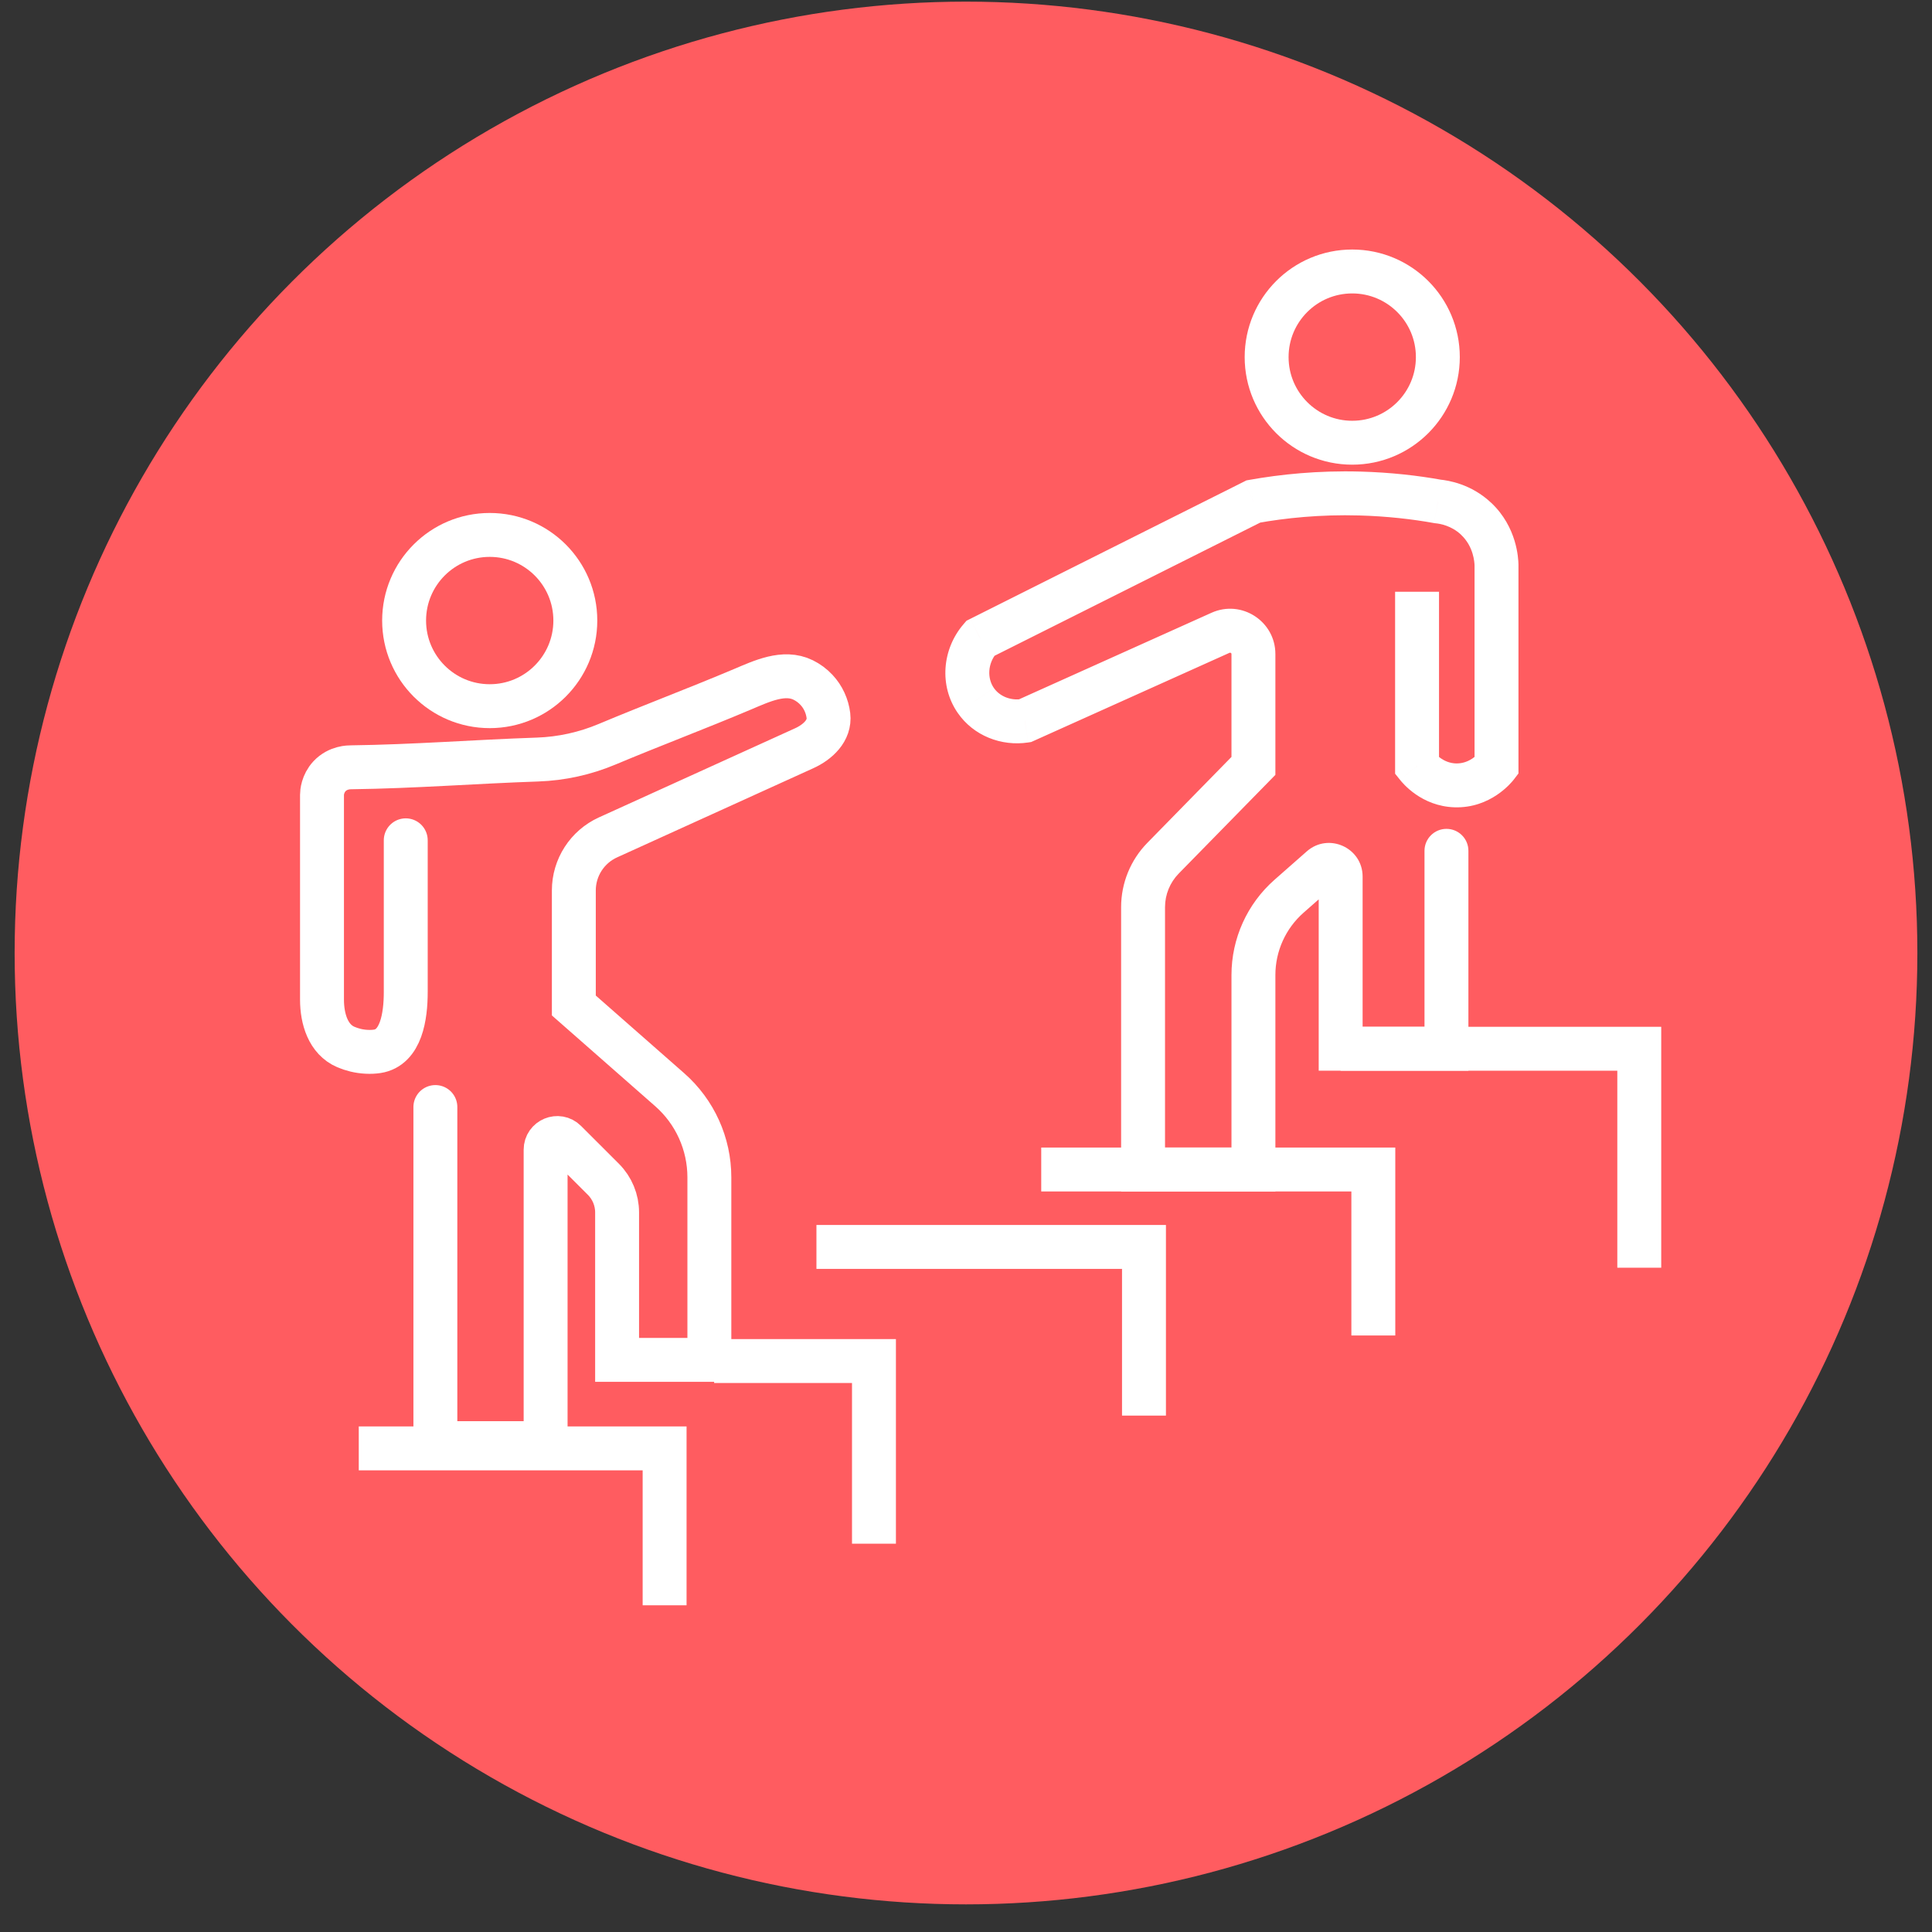 <svg xmlns="http://www.w3.org/2000/svg" width="66" height="66" viewBox="0 0 66 66" fill="none"><rect x="0" y="0" width="66" height="66" fill="#333333" stroke="none"/><circle cx="33" cy="32.556" r="32.5" fill="#FF5C60"></circle><path d="M13.861 28.706C13.861 30.598 13.861 32.132 13.861 33.889C13.861 34.717 13.706 35.79 12.887 35.915C12.779 35.931 12.659 35.938 12.526 35.931C12.256 35.918 12.019 35.854 11.817 35.768C11.21 35.51 11 34.808 11 34.148C11 31.816 11 29.485 11 27.152C11 27.073 11.02 26.774 11.255 26.519C11.546 26.208 11.932 26.212 11.996 26.212C14.133 26.185 16.236 26.019 18.364 25.947C19.181 25.919 19.987 25.741 20.741 25.424C22.275 24.78 23.822 24.199 25.355 23.551C26.03 23.266 26.781 22.907 27.439 23.23C27.606 23.313 27.76 23.425 27.891 23.566C28.121 23.811 28.26 24.121 28.3 24.445C28.362 24.956 27.937 25.351 27.469 25.563C25.236 26.578 23.003 27.591 20.771 28.606C20.06 28.929 19.603 29.638 19.603 30.419C19.603 31.729 19.603 33.039 19.603 34.349L22.879 37.227C23.74 37.984 24.233 39.074 24.233 40.221V46.455H21.081V41.417C21.081 40.994 20.913 40.588 20.615 40.289L19.319 38.994C19.068 38.743 18.639 38.921 18.639 39.276V49.3H14.873C14.873 44.932 14.873 42.185 14.873 37.818" stroke="white" stroke-width="1.5" stroke-linecap="round"></path><path d="M16.73 24.124C18.345 24.124 19.654 22.814 19.654 21.199C19.654 19.583 18.345 18.274 16.73 18.274C15.114 18.274 13.805 19.583 13.805 21.199C13.805 22.814 15.114 24.124 16.73 24.124Z" stroke="white" stroke-width="1.5"></path><path d="M46.194 15.124C47.81 15.124 49.119 13.814 49.119 12.199C49.119 10.583 47.81 9.274 46.194 9.274C44.579 9.274 43.27 10.583 43.27 12.199C43.27 13.814 44.579 15.124 46.194 15.124Z" stroke="white" stroke-width="1.5"></path><path d="M48.409 26.168H47.659V26.431L47.824 26.637L48.409 26.168ZM49.716 26.83L49.694 27.579L49.695 27.579L49.716 26.83ZM51.123 26.168L51.719 26.624L51.873 26.422V26.168H51.123ZM51.123 19.302H51.873V19.293L51.873 19.284L51.123 19.302ZM50.43 17.724L49.914 18.269L49.914 18.27L50.43 17.724ZM49.123 17.131L48.989 17.869L49.019 17.874L49.048 17.877L49.123 17.131ZM46.461 16.86L46.44 17.609L46.44 17.609L46.461 16.86ZM42.819 17.131L42.687 16.392L42.58 16.411L42.483 16.46L42.819 17.131ZM33.486 21.809L33.151 21.138L33.017 21.205L32.919 21.319L33.486 21.809ZM33.335 23.929L33.953 23.503L33.951 23.501L33.335 23.929ZM35.013 24.622L35.125 25.364L35.227 25.348L35.321 25.306L35.013 24.622ZM42.819 26.164L43.355 26.689L43.569 26.47V26.164H42.819ZM39.049 39.951H38.299V40.701H39.049V39.951ZM42.819 39.951V40.701H43.569V39.951H42.819ZM45.799 35.827H45.049V36.577H45.799V35.827ZM49.413 35.827V36.577H50.163V35.827H49.413ZM50.163 29.065C50.163 28.651 49.828 28.315 49.413 28.315C48.999 28.315 48.663 28.651 48.663 29.065H50.163ZM45.138 29.647L44.642 29.084L45.138 29.647ZM39.732 29.316L39.196 28.792L39.732 29.316ZM47.659 20.215V26.168H49.159V20.215H47.659ZM47.824 26.637C47.912 26.747 48.553 27.545 49.694 27.579L49.739 26.08C49.302 26.067 49.034 25.748 48.995 25.7L47.824 26.637ZM49.695 27.579C50.924 27.614 51.633 26.736 51.719 26.624L50.527 25.712C50.535 25.703 50.453 25.809 50.302 25.91C50.155 26.008 49.967 26.086 49.737 26.08L49.695 27.579ZM51.873 26.168C51.873 26.164 51.873 26.159 51.873 26.155C51.873 26.15 51.873 26.146 51.873 26.141C51.873 26.137 51.873 26.132 51.873 26.128C51.873 26.123 51.873 26.119 51.873 26.114C51.873 26.11 51.873 26.106 51.873 26.101C51.873 26.097 51.873 26.092 51.873 26.088C51.873 26.083 51.873 26.079 51.873 26.074C51.873 26.07 51.873 26.065 51.873 26.061C51.873 26.056 51.873 26.052 51.873 26.047C51.873 26.043 51.873 26.039 51.873 26.034C51.873 26.03 51.873 26.025 51.873 26.021C51.873 26.016 51.873 26.012 51.873 26.007C51.873 26.003 51.873 25.998 51.873 25.994C51.873 25.989 51.873 25.985 51.873 25.98C51.873 25.976 51.873 25.971 51.873 25.967C51.873 25.963 51.873 25.958 51.873 25.954C51.873 25.949 51.873 25.945 51.873 25.94C51.873 25.936 51.873 25.931 51.873 25.927C51.873 25.922 51.873 25.918 51.873 25.913C51.873 25.909 51.873 25.904 51.873 25.9C51.873 25.896 51.873 25.891 51.873 25.887C51.873 25.882 51.873 25.878 51.873 25.873C51.873 25.869 51.873 25.864 51.873 25.86C51.873 25.855 51.873 25.851 51.873 25.846C51.873 25.842 51.873 25.837 51.873 25.833C51.873 25.829 51.873 25.824 51.873 25.82C51.873 25.815 51.873 25.811 51.873 25.806C51.873 25.802 51.873 25.797 51.873 25.793C51.873 25.788 51.873 25.784 51.873 25.779C51.873 25.775 51.873 25.77 51.873 25.766C51.873 25.762 51.873 25.757 51.873 25.753C51.873 25.748 51.873 25.744 51.873 25.739C51.873 25.735 51.873 25.73 51.873 25.726C51.873 25.721 51.873 25.717 51.873 25.712C51.873 25.708 51.873 25.703 51.873 25.699C51.873 25.695 51.873 25.69 51.873 25.686C51.873 25.681 51.873 25.677 51.873 25.672C51.873 25.668 51.873 25.663 51.873 25.659C51.873 25.654 51.873 25.65 51.873 25.645C51.873 25.641 51.873 25.636 51.873 25.632C51.873 25.628 51.873 25.623 51.873 25.619C51.873 25.614 51.873 25.61 51.873 25.605C51.873 25.601 51.873 25.596 51.873 25.592C51.873 25.587 51.873 25.583 51.873 25.578C51.873 25.574 51.873 25.569 51.873 25.565C51.873 25.561 51.873 25.556 51.873 25.552C51.873 25.547 51.873 25.543 51.873 25.538C51.873 25.534 51.873 25.529 51.873 25.525C51.873 25.52 51.873 25.516 51.873 25.511C51.873 25.507 51.873 25.502 51.873 25.498C51.873 25.493 51.873 25.489 51.873 25.485C51.873 25.48 51.873 25.476 51.873 25.471C51.873 25.467 51.873 25.462 51.873 25.458C51.873 25.453 51.873 25.449 51.873 25.444C51.873 25.44 51.873 25.435 51.873 25.431C51.873 25.426 51.873 25.422 51.873 25.418C51.873 25.413 51.873 25.409 51.873 25.404C51.873 25.4 51.873 25.395 51.873 25.391C51.873 25.386 51.873 25.382 51.873 25.377C51.873 25.373 51.873 25.368 51.873 25.364C51.873 25.359 51.873 25.355 51.873 25.35C51.873 25.346 51.873 25.341 51.873 25.337C51.873 25.333 51.873 25.328 51.873 25.324C51.873 25.319 51.873 25.315 51.873 25.31C51.873 25.306 51.873 25.301 51.873 25.297C51.873 25.292 51.873 25.288 51.873 25.283C51.873 25.279 51.873 25.274 51.873 25.27C51.873 25.265 51.873 25.261 51.873 25.257C51.873 25.252 51.873 25.248 51.873 25.243C51.873 25.239 51.873 25.234 51.873 25.23C51.873 25.225 51.873 25.221 51.873 25.216C51.873 25.212 51.873 25.207 51.873 25.203C51.873 25.198 51.873 25.194 51.873 25.19C51.873 25.185 51.873 25.181 51.873 25.176C51.873 25.172 51.873 25.167 51.873 25.163C51.873 25.158 51.873 25.154 51.873 25.149C51.873 25.145 51.873 25.14 51.873 25.136C51.873 25.131 51.873 25.127 51.873 25.122C51.873 25.118 51.873 25.114 51.873 25.109C51.873 25.105 51.873 25.1 51.873 25.096C51.873 25.091 51.873 25.087 51.873 25.082C51.873 25.078 51.873 25.073 51.873 25.069C51.873 25.064 51.873 25.06 51.873 25.055C51.873 25.051 51.873 25.047 51.873 25.042C51.873 25.038 51.873 25.033 51.873 25.029C51.873 25.024 51.873 25.02 51.873 25.015C51.873 25.011 51.873 25.006 51.873 25.002C51.873 24.997 51.873 24.993 51.873 24.988C51.873 24.984 51.873 24.98 51.873 24.975C51.873 24.971 51.873 24.966 51.873 24.962C51.873 24.957 51.873 24.953 51.873 24.948C51.873 24.944 51.873 24.939 51.873 24.935C51.873 24.93 51.873 24.926 51.873 24.921C51.873 24.917 51.873 24.913 51.873 24.908C51.873 24.904 51.873 24.899 51.873 24.895C51.873 24.89 51.873 24.886 51.873 24.881C51.873 24.877 51.873 24.872 51.873 24.868C51.873 24.863 51.873 24.859 51.873 24.854C51.873 24.85 51.873 24.845 51.873 24.841C51.873 24.837 51.873 24.832 51.873 24.828C51.873 24.823 51.873 24.819 51.873 24.814C51.873 24.81 51.873 24.805 51.873 24.801C51.873 24.796 51.873 24.792 51.873 24.787C51.873 24.783 51.873 24.778 51.873 24.774C51.873 24.769 51.873 24.765 51.873 24.761C51.873 24.756 51.873 24.752 51.873 24.747C51.873 24.743 51.873 24.738 51.873 24.734C51.873 24.729 51.873 24.725 51.873 24.72C51.873 24.716 51.873 24.711 51.873 24.707C51.873 24.702 51.873 24.698 51.873 24.693C51.873 24.689 51.873 24.684 51.873 24.68C51.873 24.676 51.873 24.671 51.873 24.667C51.873 24.662 51.873 24.658 51.873 24.653C51.873 24.649 51.873 24.644 51.873 24.64C51.873 24.635 51.873 24.631 51.873 24.626C51.873 24.622 51.873 24.617 51.873 24.613C51.873 24.608 51.873 24.604 51.873 24.6C51.873 24.595 51.873 24.591 51.873 24.586C51.873 24.582 51.873 24.577 51.873 24.573C51.873 24.568 51.873 24.564 51.873 24.559C51.873 24.555 51.873 24.55 51.873 24.546C51.873 24.541 51.873 24.537 51.873 24.532C51.873 24.528 51.873 24.524 51.873 24.519C51.873 24.515 51.873 24.51 51.873 24.506C51.873 24.501 51.873 24.497 51.873 24.492C51.873 24.488 51.873 24.483 51.873 24.479C51.873 24.474 51.873 24.47 51.873 24.465C51.873 24.461 51.873 24.456 51.873 24.452C51.873 24.448 51.873 24.443 51.873 24.439C51.873 24.434 51.873 24.43 51.873 24.425C51.873 24.421 51.873 24.416 51.873 24.412C51.873 24.407 51.873 24.403 51.873 24.398C51.873 24.394 51.873 24.39 51.873 24.385C51.873 24.381 51.873 24.376 51.873 24.372C51.873 24.367 51.873 24.363 51.873 24.358C51.873 24.354 51.873 24.349 51.873 24.345C51.873 24.34 51.873 24.336 51.873 24.331C51.873 24.327 51.873 24.322 51.873 24.318C51.873 24.314 51.873 24.309 51.873 24.305C51.873 24.3 51.873 24.296 51.873 24.291C51.873 24.287 51.873 24.282 51.873 24.278C51.873 24.273 51.873 24.269 51.873 24.264C51.873 24.26 51.873 24.255 51.873 24.251C51.873 24.246 51.873 24.242 51.873 24.238C51.873 24.233 51.873 24.229 51.873 24.224C51.873 24.22 51.873 24.215 51.873 24.211C51.873 24.206 51.873 24.202 51.873 24.197C51.873 24.193 51.873 24.188 51.873 24.184C51.873 24.179 51.873 24.175 51.873 24.17C51.873 24.166 51.873 24.162 51.873 24.157C51.873 24.152 51.873 24.148 51.873 24.144C51.873 24.139 51.873 24.135 51.873 24.13C51.873 24.126 51.873 24.121 51.873 24.117C51.873 24.112 51.873 24.108 51.873 24.103C51.873 24.099 51.873 24.094 51.873 24.09C51.873 24.085 51.873 24.081 51.873 24.076C51.873 24.072 51.873 24.068 51.873 24.063C51.873 24.059 51.873 24.054 51.873 24.05C51.873 24.045 51.873 24.041 51.873 24.036C51.873 24.032 51.873 24.027 51.873 24.023C51.873 24.018 51.873 24.014 51.873 24.009C51.873 24.005 51.873 24 51.873 23.996C51.873 23.992 51.873 23.987 51.873 23.983C51.873 23.978 51.873 23.974 51.873 23.969C51.873 23.965 51.873 23.96 51.873 23.956C51.873 23.951 51.873 23.947 51.873 23.942C51.873 23.938 51.873 23.933 51.873 23.929C51.873 23.924 51.873 23.92 51.873 23.916C51.873 23.911 51.873 23.907 51.873 23.902C51.873 23.898 51.873 23.893 51.873 23.889C51.873 23.884 51.873 23.88 51.873 23.875C51.873 23.871 51.873 23.866 51.873 23.862C51.873 23.858 51.873 23.853 51.873 23.849C51.873 23.844 51.873 23.84 51.873 23.835C51.873 23.831 51.873 23.826 51.873 23.822C51.873 23.817 51.873 23.813 51.873 23.808C51.873 23.804 51.873 23.799 51.873 23.795C51.873 23.79 51.873 23.786 51.873 23.782C51.873 23.777 51.873 23.773 51.873 23.768C51.873 23.764 51.873 23.759 51.873 23.755C51.873 23.75 51.873 23.746 51.873 23.741C51.873 23.737 51.873 23.732 51.873 23.728C51.873 23.723 51.873 23.719 51.873 23.714C51.873 23.71 51.873 23.706 51.873 23.701C51.873 23.697 51.873 23.692 51.873 23.688C51.873 23.683 51.873 23.679 51.873 23.674C51.873 23.67 51.873 23.665 51.873 23.661C51.873 23.656 51.873 23.652 51.873 23.647C51.873 23.643 51.873 23.638 51.873 23.634C51.873 23.63 51.873 23.625 51.873 23.62C51.873 23.616 51.873 23.612 51.873 23.607C51.873 23.603 51.873 23.598 51.873 23.594C51.873 23.589 51.873 23.585 51.873 23.58C51.873 23.576 51.873 23.571 51.873 23.567C51.873 23.562 51.873 23.558 51.873 23.553C51.873 23.549 51.873 23.544 51.873 23.54C51.873 23.536 51.873 23.531 51.873 23.527C51.873 23.522 51.873 23.518 51.873 23.513C51.873 23.509 51.873 23.504 51.873 23.5C51.873 23.495 51.873 23.491 51.873 23.486C51.873 23.482 51.873 23.477 51.873 23.473C51.873 23.468 51.873 23.464 51.873 23.46C51.873 23.455 51.873 23.451 51.873 23.446C51.873 23.442 51.873 23.437 51.873 23.433C51.873 23.428 51.873 23.424 51.873 23.419C51.873 23.415 51.873 23.41 51.873 23.406C51.873 23.401 51.873 23.397 51.873 23.392C51.873 23.388 51.873 23.384 51.873 23.379C51.873 23.375 51.873 23.37 51.873 23.366C51.873 23.361 51.873 23.357 51.873 23.352C51.873 23.348 51.873 23.343 51.873 23.339C51.873 23.334 51.873 23.33 51.873 23.325C51.873 23.321 51.873 23.317 51.873 23.312C51.873 23.308 51.873 23.303 51.873 23.299C51.873 23.294 51.873 23.29 51.873 23.285C51.873 23.281 51.873 23.276 51.873 23.272C51.873 23.267 51.873 23.263 51.873 23.258C51.873 23.254 51.873 23.249 51.873 23.245C51.873 23.241 51.873 23.236 51.873 23.232C51.873 23.227 51.873 23.223 51.873 23.218C51.873 23.214 51.873 23.209 51.873 23.205C51.873 23.2 51.873 23.196 51.873 23.191C51.873 23.187 51.873 23.182 51.873 23.178C51.873 23.173 51.873 23.169 51.873 23.165C51.873 23.16 51.873 23.155 51.873 23.151C51.873 23.147 51.873 23.142 51.873 23.138C51.873 23.133 51.873 23.129 51.873 23.124C51.873 23.12 51.873 23.115 51.873 23.111C51.873 23.106 51.873 23.102 51.873 23.097C51.873 23.093 51.873 23.088 51.873 23.084C51.873 23.079 51.873 23.075 51.873 23.071C51.873 23.066 51.873 23.062 51.873 23.057C51.873 23.053 51.873 23.048 51.873 23.044C51.873 23.039 51.873 23.035 51.873 23.03C51.873 23.026 51.873 23.021 51.873 23.017C51.873 23.012 51.873 23.008 51.873 23.003C51.873 22.999 51.873 22.995 51.873 22.99C51.873 22.986 51.873 22.981 51.873 22.977C51.873 22.972 51.873 22.968 51.873 22.963C51.873 22.959 51.873 22.954 51.873 22.95C51.873 22.945 51.873 22.941 51.873 22.936C51.873 22.932 51.873 22.927 51.873 22.923C51.873 22.919 51.873 22.914 51.873 22.91C51.873 22.905 51.873 22.901 51.873 22.896C51.873 22.892 51.873 22.887 51.873 22.883C51.873 22.878 51.873 22.874 51.873 22.869C51.873 22.865 51.873 22.86 51.873 22.856C51.873 22.852 51.873 22.847 51.873 22.843C51.873 22.838 51.873 22.834 51.873 22.829C51.873 22.825 51.873 22.82 51.873 22.816C51.873 22.811 51.873 22.807 51.873 22.802C51.873 22.798 51.873 22.793 51.873 22.789C51.873 22.784 51.873 22.78 51.873 22.776C51.873 22.771 51.873 22.767 51.873 22.762C51.873 22.758 51.873 22.753 51.873 22.749C51.873 22.744 51.873 22.74 51.873 22.735C51.873 22.731 51.873 22.726 51.873 22.722C51.873 22.717 51.873 22.713 51.873 22.708C51.873 22.704 51.873 22.7 51.873 22.695C51.873 22.691 51.873 22.686 51.873 22.682C51.873 22.677 51.873 22.673 51.873 22.668C51.873 22.664 51.873 22.659 51.873 22.655C51.873 22.65 51.873 22.646 51.873 22.641C51.873 22.637 51.873 22.632 51.873 22.628C51.873 22.623 51.873 22.619 51.873 22.614C51.873 22.61 51.873 22.606 51.873 22.601C51.873 22.597 51.873 22.592 51.873 22.588C51.873 22.583 51.873 22.579 51.873 22.574C51.873 22.57 51.873 22.565 51.873 22.561C51.873 22.556 51.873 22.552 51.873 22.547C51.873 22.543 51.873 22.538 51.873 22.534C51.873 22.53 51.873 22.525 51.873 22.521C51.873 22.516 51.873 22.512 51.873 22.507C51.873 22.503 51.873 22.498 51.873 22.494C51.873 22.489 51.873 22.485 51.873 22.48C51.873 22.476 51.873 22.471 51.873 22.467C51.873 22.462 51.873 22.458 51.873 22.454C51.873 22.449 51.873 22.445 51.873 22.44C51.873 22.436 51.873 22.431 51.873 22.427C51.873 22.422 51.873 22.418 51.873 22.413C51.873 22.409 51.873 22.404 51.873 22.4C51.873 22.395 51.873 22.391 51.873 22.387C51.873 22.382 51.873 22.378 51.873 22.373C51.873 22.369 51.873 22.364 51.873 22.36C51.873 22.355 51.873 22.351 51.873 22.346C51.873 22.342 51.873 22.337 51.873 22.333C51.873 22.328 51.873 22.324 51.873 22.319C51.873 22.315 51.873 22.311 51.873 22.306C51.873 22.302 51.873 22.297 51.873 22.293C51.873 22.288 51.873 22.284 51.873 22.279C51.873 22.275 51.873 22.27 51.873 22.266C51.873 22.261 51.873 22.257 51.873 22.252C51.873 22.248 51.873 22.243 51.873 22.239C51.873 22.235 51.873 22.23 51.873 22.226C51.873 22.221 51.873 22.217 51.873 22.212C51.873 22.208 51.873 22.203 51.873 22.199C51.873 22.194 51.873 22.19 51.873 22.185C51.873 22.181 51.873 22.176 51.873 22.172C51.873 22.167 51.873 22.163 51.873 22.159C51.873 22.154 51.873 22.149 51.873 22.145C51.873 22.141 51.873 22.136 51.873 22.132C51.873 22.127 51.873 22.123 51.873 22.118C51.873 22.114 51.873 22.109 51.873 22.105C51.873 22.1 51.873 22.096 51.873 22.091C51.873 22.087 51.873 22.082 51.873 22.078C51.873 22.073 51.873 22.069 51.873 22.065C51.873 22.06 51.873 22.056 51.873 22.051C51.873 22.047 51.873 22.042 51.873 22.038C51.873 22.033 51.873 22.029 51.873 22.024C51.873 22.02 51.873 22.015 51.873 22.011C51.873 22.006 51.873 22.002 51.873 21.997C51.873 21.993 51.873 21.989 51.873 21.984C51.873 21.98 51.873 21.975 51.873 21.971C51.873 21.966 51.873 21.962 51.873 21.957C51.873 21.953 51.873 21.948 51.873 21.944C51.873 21.939 51.873 21.935 51.873 21.93C51.873 21.926 51.873 21.922 51.873 21.917C51.873 21.913 51.873 21.908 51.873 21.904C51.873 21.899 51.873 21.895 51.873 21.89C51.873 21.886 51.873 21.881 51.873 21.877C51.873 21.872 51.873 21.868 51.873 21.863C51.873 21.859 51.873 21.854 51.873 21.85C51.873 21.846 51.873 21.841 51.873 21.837C51.873 21.832 51.873 21.828 51.873 21.823C51.873 21.819 51.873 21.814 51.873 21.81C51.873 21.805 51.873 21.801 51.873 21.796C51.873 21.792 51.873 21.787 51.873 21.783C51.873 21.778 51.873 21.774 51.873 21.77C51.873 21.765 51.873 21.761 51.873 21.756C51.873 21.752 51.873 21.747 51.873 21.743C51.873 21.738 51.873 21.734 51.873 21.729C51.873 21.725 51.873 21.72 51.873 21.716C51.873 21.711 51.873 21.707 51.873 21.702C51.873 21.698 51.873 21.694 51.873 21.689C51.873 21.684 51.873 21.68 51.873 21.676C51.873 21.671 51.873 21.667 51.873 21.662C51.873 21.658 51.873 21.653 51.873 21.649C51.873 21.644 51.873 21.64 51.873 21.635C51.873 21.631 51.873 21.626 51.873 21.622C51.873 21.617 51.873 21.613 51.873 21.608C51.873 21.604 51.873 21.6 51.873 21.595C51.873 21.591 51.873 21.586 51.873 21.582C51.873 21.577 51.873 21.573 51.873 21.568C51.873 21.564 51.873 21.559 51.873 21.555C51.873 21.55 51.873 21.546 51.873 21.541C51.873 21.537 51.873 21.532 51.873 21.528C51.873 21.524 51.873 21.519 51.873 21.515C51.873 21.51 51.873 21.506 51.873 21.501C51.873 21.497 51.873 21.492 51.873 21.488C51.873 21.483 51.873 21.479 51.873 21.474C51.873 21.47 51.873 21.465 51.873 21.461C51.873 21.456 51.873 21.452 51.873 21.448C51.873 21.443 51.873 21.439 51.873 21.434C51.873 21.43 51.873 21.425 51.873 21.421C51.873 21.416 51.873 21.412 51.873 21.407C51.873 21.403 51.873 21.398 51.873 21.394C51.873 21.39 51.873 21.385 51.873 21.381C51.873 21.376 51.873 21.372 51.873 21.367C51.873 21.363 51.873 21.358 51.873 21.354C51.873 21.349 51.873 21.345 51.873 21.34C51.873 21.336 51.873 21.331 51.873 21.327C51.873 21.322 51.873 21.318 51.873 21.314C51.873 21.309 51.873 21.305 51.873 21.3C51.873 21.296 51.873 21.291 51.873 21.287C51.873 21.282 51.873 21.278 51.873 21.273C51.873 21.269 51.873 21.264 51.873 21.26C51.873 21.255 51.873 21.251 51.873 21.246C51.873 21.242 51.873 21.238 51.873 21.233C51.873 21.229 51.873 21.224 51.873 21.22C51.873 21.215 51.873 21.211 51.873 21.206C51.873 21.202 51.873 21.197 51.873 21.193C51.873 21.188 51.873 21.184 51.873 21.179C51.873 21.175 51.873 21.17 51.873 21.166C51.873 21.162 51.873 21.157 51.873 21.152C51.873 21.148 51.873 21.144 51.873 21.139C51.873 21.135 51.873 21.13 51.873 21.126C51.873 21.121 51.873 21.117 51.873 21.112C51.873 21.108 51.873 21.103 51.873 21.099C51.873 21.094 51.873 21.09 51.873 21.085C51.873 21.081 51.873 21.076 51.873 21.072C51.873 21.068 51.873 21.063 51.873 21.059C51.873 21.054 51.873 21.05 51.873 21.045C51.873 21.041 51.873 21.036 51.873 21.032C51.873 21.027 51.873 21.023 51.873 21.018C51.873 21.014 51.873 21.009 51.873 21.005C51.873 21 51.873 20.996 51.873 20.992C51.873 20.987 51.873 20.983 51.873 20.978C51.873 20.974 51.873 20.969 51.873 20.965C51.873 20.96 51.873 20.956 51.873 20.951C51.873 20.947 51.873 20.942 51.873 20.938C51.873 20.933 51.873 20.929 51.873 20.925C51.873 20.92 51.873 20.916 51.873 20.911C51.873 20.907 51.873 20.902 51.873 20.898C51.873 20.893 51.873 20.889 51.873 20.884C51.873 20.88 51.873 20.875 51.873 20.871C51.873 20.866 51.873 20.862 51.873 20.858C51.873 20.853 51.873 20.849 51.873 20.844C51.873 20.84 51.873 20.835 51.873 20.831C51.873 20.826 51.873 20.822 51.873 20.817C51.873 20.813 51.873 20.808 51.873 20.804C51.873 20.799 51.873 20.795 51.873 20.791C51.873 20.786 51.873 20.782 51.873 20.777C51.873 20.773 51.873 20.768 51.873 20.764C51.873 20.759 51.873 20.755 51.873 20.75C51.873 20.746 51.873 20.741 51.873 20.737C51.873 20.732 51.873 20.728 51.873 20.723C51.873 20.719 51.873 20.715 51.873 20.71C51.873 20.706 51.873 20.701 51.873 20.697C51.873 20.692 51.873 20.688 51.873 20.683C51.873 20.679 51.873 20.674 51.873 20.67C51.873 20.665 51.873 20.661 51.873 20.656C51.873 20.652 51.873 20.647 51.873 20.643C51.873 20.639 51.873 20.634 51.873 20.63C51.873 20.625 51.873 20.621 51.873 20.616C51.873 20.612 51.873 20.607 51.873 20.603C51.873 20.598 51.873 20.594 51.873 20.589C51.873 20.585 51.873 20.58 51.873 20.576C51.873 20.571 51.873 20.567 51.873 20.562C51.873 20.558 51.873 20.554 51.873 20.549C51.873 20.545 51.873 20.54 51.873 20.536C51.873 20.531 51.873 20.527 51.873 20.522C51.873 20.518 51.873 20.513 51.873 20.509C51.873 20.504 51.873 20.5 51.873 20.495C51.873 20.491 51.873 20.486 51.873 20.482C51.873 20.478 51.873 20.473 51.873 20.469C51.873 20.464 51.873 20.46 51.873 20.455C51.873 20.451 51.873 20.446 51.873 20.442C51.873 20.437 51.873 20.433 51.873 20.428C51.873 20.424 51.873 20.419 51.873 20.415C51.873 20.41 51.873 20.406 51.873 20.402C51.873 20.397 51.873 20.393 51.873 20.388C51.873 20.384 51.873 20.379 51.873 20.375C51.873 20.37 51.873 20.366 51.873 20.361C51.873 20.357 51.873 20.352 51.873 20.348C51.873 20.343 51.873 20.339 51.873 20.334C51.873 20.33 51.873 20.326 51.873 20.321C51.873 20.317 51.873 20.312 51.873 20.308C51.873 20.303 51.873 20.299 51.873 20.294C51.873 20.29 51.873 20.285 51.873 20.281C51.873 20.276 51.873 20.272 51.873 20.267C51.873 20.263 51.873 20.259 51.873 20.254C51.873 20.25 51.873 20.245 51.873 20.241C51.873 20.236 51.873 20.232 51.873 20.227C51.873 20.223 51.873 20.218 51.873 20.214C51.873 20.209 51.873 20.205 51.873 20.201C51.873 20.196 51.873 20.192 51.873 20.187C51.873 20.183 51.873 20.178 51.873 20.174C51.873 20.169 51.873 20.165 51.873 20.16C51.873 20.156 51.873 20.151 51.873 20.147C51.873 20.142 51.873 20.138 51.873 20.133C51.873 20.129 51.873 20.125 51.873 20.12C51.873 20.116 51.873 20.111 51.873 20.107C51.873 20.102 51.873 20.098 51.873 20.093C51.873 20.089 51.873 20.084 51.873 20.08C51.873 20.075 51.873 20.071 51.873 20.066C51.873 20.062 51.873 20.058 51.873 20.053C51.873 20.049 51.873 20.044 51.873 20.04C51.873 20.035 51.873 20.031 51.873 20.026C51.873 20.022 51.873 20.017 51.873 20.013C51.873 20.008 51.873 20.004 51.873 19.999C51.873 19.995 51.873 19.99 51.873 19.986C51.873 19.982 51.873 19.977 51.873 19.973C51.873 19.968 51.873 19.964 51.873 19.959C51.873 19.955 51.873 19.95 51.873 19.946C51.873 19.941 51.873 19.937 51.873 19.932C51.873 19.928 51.873 19.923 51.873 19.919C51.873 19.915 51.873 19.91 51.873 19.905C51.873 19.901 51.873 19.897 51.873 19.892C51.873 19.888 51.873 19.883 51.873 19.879C51.873 19.874 51.873 19.87 51.873 19.865C51.873 19.861 51.873 19.856 51.873 19.852C51.873 19.847 51.873 19.843 51.873 19.838C51.873 19.834 51.873 19.83 51.873 19.825C51.873 19.821 51.873 19.816 51.873 19.812C51.873 19.807 51.873 19.803 51.873 19.798C51.873 19.794 51.873 19.789 51.873 19.785C51.873 19.78 51.873 19.776 51.873 19.771C51.873 19.767 51.873 19.762 51.873 19.758C51.873 19.754 51.873 19.749 51.873 19.745C51.873 19.74 51.873 19.736 51.873 19.731C51.873 19.727 51.873 19.722 51.873 19.718C51.873 19.713 51.873 19.709 51.873 19.704C51.873 19.7 51.873 19.695 51.873 19.691C51.873 19.687 51.873 19.682 51.873 19.678C51.873 19.673 51.873 19.669 51.873 19.664C51.873 19.66 51.873 19.655 51.873 19.651C51.873 19.646 51.873 19.642 51.873 19.637C51.873 19.633 51.873 19.628 51.873 19.624C51.873 19.62 51.873 19.615 51.873 19.611C51.873 19.606 51.873 19.602 51.873 19.597C51.873 19.593 51.873 19.588 51.873 19.584C51.873 19.579 51.873 19.575 51.873 19.57C51.873 19.566 51.873 19.561 51.873 19.557C51.873 19.552 51.873 19.548 51.873 19.544C51.873 19.539 51.873 19.535 51.873 19.53C51.873 19.526 51.873 19.521 51.873 19.517C51.873 19.512 51.873 19.508 51.873 19.503C51.873 19.499 51.873 19.494 51.873 19.49C51.873 19.485 51.873 19.481 51.873 19.477C51.873 19.472 51.873 19.468 51.873 19.463C51.873 19.459 51.873 19.454 51.873 19.45C51.873 19.445 51.873 19.441 51.873 19.436C51.873 19.432 51.873 19.427 51.873 19.423C51.873 19.419 51.873 19.414 51.873 19.41C51.873 19.405 51.873 19.401 51.873 19.396C51.873 19.392 51.873 19.387 51.873 19.383C51.873 19.378 51.873 19.374 51.873 19.369C51.873 19.365 51.873 19.36 51.873 19.356C51.873 19.352 51.873 19.347 51.873 19.343C51.873 19.338 51.873 19.334 51.873 19.329C51.873 19.325 51.873 19.32 51.873 19.316C51.873 19.311 51.873 19.307 51.873 19.302H50.373C50.373 19.307 50.373 19.311 50.373 19.316C50.373 19.32 50.373 19.325 50.373 19.329C50.373 19.334 50.373 19.338 50.373 19.343C50.373 19.347 50.373 19.352 50.373 19.356C50.373 19.36 50.373 19.365 50.373 19.369C50.373 19.374 50.373 19.378 50.373 19.383C50.373 19.387 50.373 19.392 50.373 19.396C50.373 19.401 50.373 19.405 50.373 19.41C50.373 19.414 50.373 19.419 50.373 19.423C50.373 19.427 50.373 19.432 50.373 19.436C50.373 19.441 50.373 19.445 50.373 19.45C50.373 19.454 50.373 19.459 50.373 19.463C50.373 19.468 50.373 19.472 50.373 19.477C50.373 19.481 50.373 19.485 50.373 19.49C50.373 19.494 50.373 19.499 50.373 19.503C50.373 19.508 50.373 19.512 50.373 19.517C50.373 19.521 50.373 19.526 50.373 19.53C50.373 19.535 50.373 19.539 50.373 19.544C50.373 19.548 50.373 19.552 50.373 19.557C50.373 19.561 50.373 19.566 50.373 19.57C50.373 19.575 50.373 19.579 50.373 19.584C50.373 19.588 50.373 19.593 50.373 19.597C50.373 19.602 50.373 19.606 50.373 19.611C50.373 19.615 50.373 19.62 50.373 19.624C50.373 19.628 50.373 19.633 50.373 19.637C50.373 19.642 50.373 19.646 50.373 19.651C50.373 19.655 50.373 19.66 50.373 19.664C50.373 19.669 50.373 19.673 50.373 19.678C50.373 19.682 50.373 19.687 50.373 19.691C50.373 19.695 50.373 19.7 50.373 19.704C50.373 19.709 50.373 19.713 50.373 19.718C50.373 19.722 50.373 19.727 50.373 19.731C50.373 19.736 50.373 19.74 50.373 19.745C50.373 19.749 50.373 19.754 50.373 19.758C50.373 19.762 50.373 19.767 50.373 19.771C50.373 19.776 50.373 19.78 50.373 19.785C50.373 19.789 50.373 19.794 50.373 19.798C50.373 19.803 50.373 19.807 50.373 19.812C50.373 19.816 50.373 19.821 50.373 19.825C50.373 19.83 50.373 19.834 50.373 19.838C50.373 19.843 50.373 19.847 50.373 19.852C50.373 19.856 50.373 19.861 50.373 19.865C50.373 19.87 50.373 19.874 50.373 19.879C50.373 19.883 50.373 19.888 50.373 19.892C50.373 19.897 50.373 19.901 50.373 19.905C50.373 19.91 50.373 19.915 50.373 19.919C50.373 19.923 50.373 19.928 50.373 19.932C50.373 19.937 50.373 19.941 50.373 19.946C50.373 19.95 50.373 19.955 50.373 19.959C50.373 19.964 50.373 19.968 50.373 19.973C50.373 19.977 50.373 19.982 50.373 19.986C50.373 19.99 50.373 19.995 50.373 19.999C50.373 20.004 50.373 20.008 50.373 20.013C50.373 20.017 50.373 20.022 50.373 20.026C50.373 20.031 50.373 20.035 50.373 20.04C50.373 20.044 50.373 20.049 50.373 20.053C50.373 20.058 50.373 20.062 50.373 20.066C50.373 20.071 50.373 20.075 50.373 20.08C50.373 20.084 50.373 20.089 50.373 20.093C50.373 20.098 50.373 20.102 50.373 20.107C50.373 20.111 50.373 20.116 50.373 20.12C50.373 20.125 50.373 20.129 50.373 20.133C50.373 20.138 50.373 20.142 50.373 20.147C50.373 20.151 50.373 20.156 50.373 20.16C50.373 20.165 50.373 20.169 50.373 20.174C50.373 20.178 50.373 20.183 50.373 20.187C50.373 20.192 50.373 20.196 50.373 20.201C50.373 20.205 50.373 20.209 50.373 20.214C50.373 20.218 50.373 20.223 50.373 20.227C50.373 20.232 50.373 20.236 50.373 20.241C50.373 20.245 50.373 20.25 50.373 20.254C50.373 20.259 50.373 20.263 50.373 20.267C50.373 20.272 50.373 20.276 50.373 20.281C50.373 20.285 50.373 20.29 50.373 20.294C50.373 20.299 50.373 20.303 50.373 20.308C50.373 20.312 50.373 20.317 50.373 20.321C50.373 20.326 50.373 20.33 50.373 20.334C50.373 20.339 50.373 20.343 50.373 20.348C50.373 20.352 50.373 20.357 50.373 20.361C50.373 20.366 50.373 20.37 50.373 20.375C50.373 20.379 50.373 20.384 50.373 20.388C50.373 20.393 50.373 20.397 50.373 20.402C50.373 20.406 50.373 20.41 50.373 20.415C50.373 20.419 50.373 20.424 50.373 20.428C50.373 20.433 50.373 20.437 50.373 20.442C50.373 20.446 50.373 20.451 50.373 20.455C50.373 20.46 50.373 20.464 50.373 20.469C50.373 20.473 50.373 20.478 50.373 20.482C50.373 20.486 50.373 20.491 50.373 20.495C50.373 20.5 50.373 20.504 50.373 20.509C50.373 20.513 50.373 20.518 50.373 20.522C50.373 20.527 50.373 20.531 50.373 20.536C50.373 20.54 50.373 20.545 50.373 20.549C50.373 20.554 50.373 20.558 50.373 20.562C50.373 20.567 50.373 20.571 50.373 20.576C50.373 20.58 50.373 20.585 50.373 20.589C50.373 20.594 50.373 20.598 50.373 20.603C50.373 20.607 50.373 20.612 50.373 20.616C50.373 20.621 50.373 20.625 50.373 20.63C50.373 20.634 50.373 20.639 50.373 20.643C50.373 20.647 50.373 20.652 50.373 20.656C50.373 20.661 50.373 20.665 50.373 20.67C50.373 20.674 50.373 20.679 50.373 20.683C50.373 20.688 50.373 20.692 50.373 20.697C50.373 20.701 50.373 20.706 50.373 20.71C50.373 20.715 50.373 20.719 50.373 20.723C50.373 20.728 50.373 20.732 50.373 20.737C50.373 20.741 50.373 20.746 50.373 20.75C50.373 20.755 50.373 20.759 50.373 20.764C50.373 20.768 50.373 20.773 50.373 20.777C50.373 20.782 50.373 20.786 50.373 20.791C50.373 20.795 50.373 20.799 50.373 20.804C50.373 20.808 50.373 20.813 50.373 20.817C50.373 20.822 50.373 20.826 50.373 20.831C50.373 20.835 50.373 20.84 50.373 20.844C50.373 20.849 50.373 20.853 50.373 20.858C50.373 20.862 50.373 20.866 50.373 20.871C50.373 20.875 50.373 20.88 50.373 20.884C50.373 20.889 50.373 20.893 50.373 20.898C50.373 20.902 50.373 20.907 50.373 20.911C50.373 20.916 50.373 20.92 50.373 20.925C50.373 20.929 50.373 20.933 50.373 20.938C50.373 20.942 50.373 20.947 50.373 20.951C50.373 20.956 50.373 20.96 50.373 20.965C50.373 20.969 50.373 20.974 50.373 20.978C50.373 20.983 50.373 20.987 50.373 20.992C50.373 20.996 50.373 21 50.373 21.005C50.373 21.009 50.373 21.014 50.373 21.018C50.373 21.023 50.373 21.027 50.373 21.032C50.373 21.036 50.373 21.041 50.373 21.045C50.373 21.05 50.373 21.054 50.373 21.059C50.373 21.063 50.373 21.068 50.373 21.072C50.373 21.076 50.373 21.081 50.373 21.085C50.373 21.09 50.373 21.094 50.373 21.099C50.373 21.103 50.373 21.108 50.373 21.112C50.373 21.117 50.373 21.121 50.373 21.126C50.373 21.13 50.373 21.135 50.373 21.139C50.373 21.144 50.373 21.148 50.373 21.152C50.373 21.157 50.373 21.162 50.373 21.166C50.373 21.17 50.373 21.175 50.373 21.179C50.373 21.184 50.373 21.188 50.373 21.193C50.373 21.197 50.373 21.202 50.373 21.206C50.373 21.211 50.373 21.215 50.373 21.22C50.373 21.224 50.373 21.229 50.373 21.233C50.373 21.238 50.373 21.242 50.373 21.246C50.373 21.251 50.373 21.255 50.373 21.26C50.373 21.264 50.373 21.269 50.373 21.273C50.373 21.278 50.373 21.282 50.373 21.287C50.373 21.291 50.373 21.296 50.373 21.3C50.373 21.305 50.373 21.309 50.373 21.314C50.373 21.318 50.373 21.322 50.373 21.327C50.373 21.331 50.373 21.336 50.373 21.34C50.373 21.345 50.373 21.349 50.373 21.354C50.373 21.358 50.373 21.363 50.373 21.367C50.373 21.372 50.373 21.376 50.373 21.381C50.373 21.385 50.373 21.39 50.373 21.394C50.373 21.398 50.373 21.403 50.373 21.407C50.373 21.412 50.373 21.416 50.373 21.421C50.373 21.425 50.373 21.43 50.373 21.434C50.373 21.439 50.373 21.443 50.373 21.448C50.373 21.452 50.373 21.456 50.373 21.461C50.373 21.465 50.373 21.47 50.373 21.474C50.373 21.479 50.373 21.483 50.373 21.488C50.373 21.492 50.373 21.497 50.373 21.501C50.373 21.506 50.373 21.51 50.373 21.515C50.373 21.519 50.373 21.524 50.373 21.528C50.373 21.532 50.373 21.537 50.373 21.541C50.373 21.546 50.373 21.55 50.373 21.555C50.373 21.559 50.373 21.564 50.373 21.568C50.373 21.573 50.373 21.577 50.373 21.582C50.373 21.586 50.373 21.591 50.373 21.595C50.373 21.6 50.373 21.604 50.373 21.608C50.373 21.613 50.373 21.617 50.373 21.622C50.373 21.626 50.373 21.631 50.373 21.635C50.373 21.64 50.373 21.644 50.373 21.649C50.373 21.653 50.373 21.658 50.373 21.662C50.373 21.667 50.373 21.671 50.373 21.676C50.373 21.68 50.373 21.684 50.373 21.689C50.373 21.694 50.373 21.698 50.373 21.702C50.373 21.707 50.373 21.711 50.373 21.716C50.373 21.72 50.373 21.725 50.373 21.729C50.373 21.734 50.373 21.738 50.373 21.743C50.373 21.747 50.373 21.752 50.373 21.756C50.373 21.761 50.373 21.765 50.373 21.77C50.373 21.774 50.373 21.778 50.373 21.783C50.373 21.787 50.373 21.792 50.373 21.796C50.373 21.801 50.373 21.805 50.373 21.81C50.373 21.814 50.373 21.819 50.373 21.823C50.373 21.828 50.373 21.832 50.373 21.837C50.373 21.841 50.373 21.846 50.373 21.85C50.373 21.854 50.373 21.859 50.373 21.863C50.373 21.868 50.373 21.872 50.373 21.877C50.373 21.881 50.373 21.886 50.373 21.89C50.373 21.895 50.373 21.899 50.373 21.904C50.373 21.908 50.373 21.913 50.373 21.917C50.373 21.922 50.373 21.926 50.373 21.93C50.373 21.935 50.373 21.939 50.373 21.944C50.373 21.948 50.373 21.953 50.373 21.957C50.373 21.962 50.373 21.966 50.373 21.971C50.373 21.975 50.373 21.98 50.373 21.984C50.373 21.989 50.373 21.993 50.373 21.997C50.373 22.002 50.373 22.006 50.373 22.011C50.373 22.015 50.373 22.02 50.373 22.024C50.373 22.029 50.373 22.033 50.373 22.038C50.373 22.042 50.373 22.047 50.373 22.051C50.373 22.056 50.373 22.06 50.373 22.065C50.373 22.069 50.373 22.073 50.373 22.078C50.373 22.082 50.373 22.087 50.373 22.091C50.373 22.096 50.373 22.1 50.373 22.105C50.373 22.109 50.373 22.114 50.373 22.118C50.373 22.123 50.373 22.127 50.373 22.132C50.373 22.136 50.373 22.141 50.373 22.145C50.373 22.149 50.373 22.154 50.373 22.159C50.373 22.163 50.373 22.167 50.373 22.172C50.373 22.176 50.373 22.181 50.373 22.185C50.373 22.19 50.373 22.194 50.373 22.199C50.373 22.203 50.373 22.208 50.373 22.212C50.373 22.217 50.373 22.221 50.373 22.226C50.373 22.23 50.373 22.235 50.373 22.239C50.373 22.243 50.373 22.248 50.373 22.252C50.373 22.257 50.373 22.261 50.373 22.266C50.373 22.27 50.373 22.275 50.373 22.279C50.373 22.284 50.373 22.288 50.373 22.293C50.373 22.297 50.373 22.302 50.373 22.306C50.373 22.311 50.373 22.315 50.373 22.319C50.373 22.324 50.373 22.328 50.373 22.333C50.373 22.337 50.373 22.342 50.373 22.346C50.373 22.351 50.373 22.355 50.373 22.36C50.373 22.364 50.373 22.369 50.373 22.373C50.373 22.378 50.373 22.382 50.373 22.387C50.373 22.391 50.373 22.395 50.373 22.4C50.373 22.404 50.373 22.409 50.373 22.413C50.373 22.418 50.373 22.422 50.373 22.427C50.373 22.431 50.373 22.436 50.373 22.44C50.373 22.445 50.373 22.449 50.373 22.454C50.373 22.458 50.373 22.462 50.373 22.467C50.373 22.471 50.373 22.476 50.373 22.48C50.373 22.485 50.373 22.489 50.373 22.494C50.373 22.498 50.373 22.503 50.373 22.507C50.373 22.512 50.373 22.516 50.373 22.521C50.373 22.525 50.373 22.53 50.373 22.534C50.373 22.538 50.373 22.543 50.373 22.547C50.373 22.552 50.373 22.556 50.373 22.561C50.373 22.565 50.373 22.57 50.373 22.574C50.373 22.579 50.373 22.583 50.373 22.588C50.373 22.592 50.373 22.597 50.373 22.601C50.373 22.606 50.373 22.61 50.373 22.614C50.373 22.619 50.373 22.623 50.373 22.628C50.373 22.632 50.373 22.637 50.373 22.641C50.373 22.646 50.373 22.65 50.373 22.655C50.373 22.659 50.373 22.664 50.373 22.668C50.373 22.673 50.373 22.677 50.373 22.682C50.373 22.686 50.373 22.691 50.373 22.695C50.373 22.7 50.373 22.704 50.373 22.708C50.373 22.713 50.373 22.717 50.373 22.722C50.373 22.726 50.373 22.731 50.373 22.735C50.373 22.74 50.373 22.744 50.373 22.749C50.373 22.753 50.373 22.758 50.373 22.762C50.373 22.767 50.373 22.771 50.373 22.776C50.373 22.78 50.373 22.784 50.373 22.789C50.373 22.793 50.373 22.798 50.373 22.802C50.373 22.807 50.373 22.811 50.373 22.816C50.373 22.82 50.373 22.825 50.373 22.829C50.373 22.834 50.373 22.838 50.373 22.843C50.373 22.847 50.373 22.852 50.373 22.856C50.373 22.86 50.373 22.865 50.373 22.869C50.373 22.874 50.373 22.878 50.373 22.883C50.373 22.887 50.373 22.892 50.373 22.896C50.373 22.901 50.373 22.905 50.373 22.91C50.373 22.914 50.373 22.919 50.373 22.923C50.373 22.927 50.373 22.932 50.373 22.936C50.373 22.941 50.373 22.945 50.373 22.95C50.373 22.954 50.373 22.959 50.373 22.963C50.373 22.968 50.373 22.972 50.373 22.977C50.373 22.981 50.373 22.986 50.373 22.99C50.373 22.995 50.373 22.999 50.373 23.003C50.373 23.008 50.373 23.012 50.373 23.017C50.373 23.021 50.373 23.026 50.373 23.03C50.373 23.035 50.373 23.039 50.373 23.044C50.373 23.048 50.373 23.053 50.373 23.057C50.373 23.062 50.373 23.066 50.373 23.071C50.373 23.075 50.373 23.079 50.373 23.084C50.373 23.088 50.373 23.093 50.373 23.097C50.373 23.102 50.373 23.106 50.373 23.111C50.373 23.115 50.373 23.12 50.373 23.124C50.373 23.129 50.373 23.133 50.373 23.138C50.373 23.142 50.373 23.147 50.373 23.151C50.373 23.155 50.373 23.16 50.373 23.165C50.373 23.169 50.373 23.173 50.373 23.178C50.373 23.182 50.373 23.187 50.373 23.191C50.373 23.196 50.373 23.2 50.373 23.205C50.373 23.209 50.373 23.214 50.373 23.218C50.373 23.223 50.373 23.227 50.373 23.232C50.373 23.236 50.373 23.241 50.373 23.245C50.373 23.249 50.373 23.254 50.373 23.258C50.373 23.263 50.373 23.267 50.373 23.272C50.373 23.276 50.373 23.281 50.373 23.285C50.373 23.29 50.373 23.294 50.373 23.299C50.373 23.303 50.373 23.308 50.373 23.312C50.373 23.317 50.373 23.321 50.373 23.325C50.373 23.33 50.373 23.334 50.373 23.339C50.373 23.343 50.373 23.348 50.373 23.352C50.373 23.357 50.373 23.361 50.373 23.366C50.373 23.37 50.373 23.375 50.373 23.379C50.373 23.384 50.373 23.388 50.373 23.392C50.373 23.397 50.373 23.401 50.373 23.406C50.373 23.41 50.373 23.415 50.373 23.419C50.373 23.424 50.373 23.428 50.373 23.433C50.373 23.437 50.373 23.442 50.373 23.446C50.373 23.451 50.373 23.455 50.373 23.46C50.373 23.464 50.373 23.468 50.373 23.473C50.373 23.477 50.373 23.482 50.373 23.486C50.373 23.491 50.373 23.495 50.373 23.5C50.373 23.504 50.373 23.509 50.373 23.513C50.373 23.518 50.373 23.522 50.373 23.527C50.373 23.531 50.373 23.536 50.373 23.54C50.373 23.544 50.373 23.549 50.373 23.553C50.373 23.558 50.373 23.562 50.373 23.567C50.373 23.571 50.373 23.576 50.373 23.58C50.373 23.585 50.373 23.589 50.373 23.594C50.373 23.598 50.373 23.603 50.373 23.607C50.373 23.612 50.373 23.616 50.373 23.62C50.373 23.625 50.373 23.63 50.373 23.634C50.373 23.638 50.373 23.643 50.373 23.647C50.373 23.652 50.373 23.656 50.373 23.661C50.373 23.665 50.373 23.67 50.373 23.674C50.373 23.679 50.373 23.683 50.373 23.688C50.373 23.692 50.373 23.697 50.373 23.701C50.373 23.706 50.373 23.71 50.373 23.714C50.373 23.719 50.373 23.723 50.373 23.728C50.373 23.732 50.373 23.737 50.373 23.741C50.373 23.746 50.373 23.75 50.373 23.755C50.373 23.759 50.373 23.764 50.373 23.768C50.373 23.773 50.373 23.777 50.373 23.782C50.373 23.786 50.373 23.79 50.373 23.795C50.373 23.799 50.373 23.804 50.373 23.808C50.373 23.813 50.373 23.817 50.373 23.822C50.373 23.826 50.373 23.831 50.373 23.835C50.373 23.84 50.373 23.844 50.373 23.849C50.373 23.853 50.373 23.858 50.373 23.862C50.373 23.866 50.373 23.871 50.373 23.875C50.373 23.88 50.373 23.884 50.373 23.889C50.373 23.893 50.373 23.898 50.373 23.902C50.373 23.907 50.373 23.911 50.373 23.916C50.373 23.92 50.373 23.924 50.373 23.929C50.373 23.933 50.373 23.938 50.373 23.942C50.373 23.947 50.373 23.951 50.373 23.956C50.373 23.96 50.373 23.965 50.373 23.969C50.373 23.974 50.373 23.978 50.373 23.983C50.373 23.987 50.373 23.992 50.373 23.996C50.373 24 50.373 24.005 50.373 24.009C50.373 24.014 50.373 24.018 50.373 24.023C50.373 24.027 50.373 24.032 50.373 24.036C50.373 24.041 50.373 24.045 50.373 24.05C50.373 24.054 50.373 24.059 50.373 24.063C50.373 24.068 50.373 24.072 50.373 24.076C50.373 24.081 50.373 24.085 50.373 24.09C50.373 24.094 50.373 24.099 50.373 24.103C50.373 24.108 50.373 24.112 50.373 24.117C50.373 24.121 50.373 24.126 50.373 24.13C50.373 24.135 50.373 24.139 50.373 24.144C50.373 24.148 50.373 24.152 50.373 24.157C50.373 24.162 50.373 24.166 50.373 24.17C50.373 24.175 50.373 24.179 50.373 24.184C50.373 24.188 50.373 24.193 50.373 24.197C50.373 24.202 50.373 24.206 50.373 24.211C50.373 24.215 50.373 24.22 50.373 24.224C50.373 24.229 50.373 24.233 50.373 24.238C50.373 24.242 50.373 24.246 50.373 24.251C50.373 24.255 50.373 24.26 50.373 24.264C50.373 24.269 50.373 24.273 50.373 24.278C50.373 24.282 50.373 24.287 50.373 24.291C50.373 24.296 50.373 24.3 50.373 24.305C50.373 24.309 50.373 24.314 50.373 24.318C50.373 24.322 50.373 24.327 50.373 24.331C50.373 24.336 50.373 24.34 50.373 24.345C50.373 24.349 50.373 24.354 50.373 24.358C50.373 24.363 50.373 24.367 50.373 24.372C50.373 24.376 50.373 24.381 50.373 24.385C50.373 24.39 50.373 24.394 50.373 24.398C50.373 24.403 50.373 24.407 50.373 24.412C50.373 24.416 50.373 24.421 50.373 24.425C50.373 24.43 50.373 24.434 50.373 24.439C50.373 24.443 50.373 24.448 50.373 24.452C50.373 24.456 50.373 24.461 50.373 24.465C50.373 24.47 50.373 24.474 50.373 24.479C50.373 24.483 50.373 24.488 50.373 24.492C50.373 24.497 50.373 24.501 50.373 24.506C50.373 24.51 50.373 24.515 50.373 24.519C50.373 24.524 50.373 24.528 50.373 24.532C50.373 24.537 50.373 24.541 50.373 24.546C50.373 24.55 50.373 24.555 50.373 24.559C50.373 24.564 50.373 24.568 50.373 24.573C50.373 24.577 50.373 24.582 50.373 24.586C50.373 24.591 50.373 24.595 50.373 24.6C50.373 24.604 50.373 24.608 50.373 24.613C50.373 24.617 50.373 24.622 50.373 24.626C50.373 24.631 50.373 24.635 50.373 24.64C50.373 24.644 50.373 24.649 50.373 24.653C50.373 24.658 50.373 24.662 50.373 24.667C50.373 24.671 50.373 24.676 50.373 24.68C50.373 24.684 50.373 24.689 50.373 24.693C50.373 24.698 50.373 24.702 50.373 24.707C50.373 24.711 50.373 24.716 50.373 24.72C50.373 24.725 50.373 24.729 50.373 24.734C50.373 24.738 50.373 24.743 50.373 24.747C50.373 24.752 50.373 24.756 50.373 24.761C50.373 24.765 50.373 24.769 50.373 24.774C50.373 24.778 50.373 24.783 50.373 24.787C50.373 24.792 50.373 24.796 50.373 24.801C50.373 24.805 50.373 24.81 50.373 24.814C50.373 24.819 50.373 24.823 50.373 24.828C50.373 24.832 50.373 24.837 50.373 24.841C50.373 24.845 50.373 24.85 50.373 24.854C50.373 24.859 50.373 24.863 50.373 24.868C50.373 24.872 50.373 24.877 50.373 24.881C50.373 24.886 50.373 24.89 50.373 24.895C50.373 24.899 50.373 24.904 50.373 24.908C50.373 24.913 50.373 24.917 50.373 24.921C50.373 24.926 50.373 24.93 50.373 24.935C50.373 24.939 50.373 24.944 50.373 24.948C50.373 24.953 50.373 24.957 50.373 24.962C50.373 24.966 50.373 24.971 50.373 24.975C50.373 24.98 50.373 24.984 50.373 24.988C50.373 24.993 50.373 24.997 50.373 25.002C50.373 25.006 50.373 25.011 50.373 25.015C50.373 25.02 50.373 25.024 50.373 25.029C50.373 25.033 50.373 25.038 50.373 25.042C50.373 25.047 50.373 25.051 50.373 25.055C50.373 25.06 50.373 25.064 50.373 25.069C50.373 25.073 50.373 25.078 50.373 25.082C50.373 25.087 50.373 25.091 50.373 25.096C50.373 25.1 50.373 25.105 50.373 25.109C50.373 25.114 50.373 25.118 50.373 25.122C50.373 25.127 50.373 25.131 50.373 25.136C50.373 25.14 50.373 25.145 50.373 25.149C50.373 25.154 50.373 25.158 50.373 25.163C50.373 25.167 50.373 25.172 50.373 25.176C50.373 25.181 50.373 25.185 50.373 25.19C50.373 25.194 50.373 25.198 50.373 25.203C50.373 25.207 50.373 25.212 50.373 25.216C50.373 25.221 50.373 25.225 50.373 25.23C50.373 25.234 50.373 25.239 50.373 25.243C50.373 25.248 50.373 25.252 50.373 25.257C50.373 25.261 50.373 25.265 50.373 25.27C50.373 25.274 50.373 25.279 50.373 25.283C50.373 25.288 50.373 25.292 50.373 25.297C50.373 25.301 50.373 25.306 50.373 25.31C50.373 25.315 50.373 25.319 50.373 25.324C50.373 25.328 50.373 25.333 50.373 25.337C50.373 25.341 50.373 25.346 50.373 25.35C50.373 25.355 50.373 25.359 50.373 25.364C50.373 25.368 50.373 25.373 50.373 25.377C50.373 25.382 50.373 25.386 50.373 25.391C50.373 25.395 50.373 25.4 50.373 25.404C50.373 25.409 50.373 25.413 50.373 25.418C50.373 25.422 50.373 25.426 50.373 25.431C50.373 25.435 50.373 25.44 50.373 25.444C50.373 25.449 50.373 25.453 50.373 25.458C50.373 25.462 50.373 25.467 50.373 25.471C50.373 25.476 50.373 25.48 50.373 25.485C50.373 25.489 50.373 25.493 50.373 25.498C50.373 25.502 50.373 25.507 50.373 25.511C50.373 25.516 50.373 25.52 50.373 25.525C50.373 25.529 50.373 25.534 50.373 25.538C50.373 25.543 50.373 25.547 50.373 25.552C50.373 25.556 50.373 25.561 50.373 25.565C50.373 25.569 50.373 25.574 50.373 25.578C50.373 25.583 50.373 25.587 50.373 25.592C50.373 25.596 50.373 25.601 50.373 25.605C50.373 25.61 50.373 25.614 50.373 25.619C50.373 25.623 50.373 25.628 50.373 25.632C50.373 25.636 50.373 25.641 50.373 25.645C50.373 25.65 50.373 25.654 50.373 25.659C50.373 25.663 50.373 25.668 50.373 25.672C50.373 25.677 50.373 25.681 50.373 25.686C50.373 25.69 50.373 25.695 50.373 25.699C50.373 25.703 50.373 25.708 50.373 25.712C50.373 25.717 50.373 25.721 50.373 25.726C50.373 25.73 50.373 25.735 50.373 25.739C50.373 25.744 50.373 25.748 50.373 25.753C50.373 25.757 50.373 25.762 50.373 25.766C50.373 25.77 50.373 25.775 50.373 25.779C50.373 25.784 50.373 25.788 50.373 25.793C50.373 25.797 50.373 25.802 50.373 25.806C50.373 25.811 50.373 25.815 50.373 25.82C50.373 25.824 50.373 25.829 50.373 25.833C50.373 25.837 50.373 25.842 50.373 25.846C50.373 25.851 50.373 25.855 50.373 25.86C50.373 25.864 50.373 25.869 50.373 25.873C50.373 25.878 50.373 25.882 50.373 25.887C50.373 25.891 50.373 25.896 50.373 25.9C50.373 25.904 50.373 25.909 50.373 25.913C50.373 25.918 50.373 25.922 50.373 25.927C50.373 25.931 50.373 25.936 50.373 25.94C50.373 25.945 50.373 25.949 50.373 25.954C50.373 25.958 50.373 25.963 50.373 25.967C50.373 25.971 50.373 25.976 50.373 25.98C50.373 25.985 50.373 25.989 50.373 25.994C50.373 25.998 50.373 26.003 50.373 26.007C50.373 26.012 50.373 26.016 50.373 26.021C50.373 26.025 50.373 26.03 50.373 26.034C50.373 26.039 50.373 26.043 50.373 26.047C50.373 26.052 50.373 26.056 50.373 26.061C50.373 26.065 50.373 26.07 50.373 26.074C50.373 26.079 50.373 26.083 50.373 26.088C50.373 26.092 50.373 26.097 50.373 26.101C50.373 26.106 50.373 26.11 50.373 26.114C50.373 26.119 50.373 26.123 50.373 26.128C50.373 26.132 50.373 26.137 50.373 26.141C50.373 26.146 50.373 26.15 50.373 26.155C50.373 26.159 50.373 26.164 50.373 26.168H51.873ZM51.873 19.284C51.868 19.076 51.825 18.011 50.945 17.179L49.914 18.27C50.341 18.673 50.37 19.21 50.373 19.321L51.873 19.284ZM50.945 17.18C50.254 16.526 49.462 16.411 49.197 16.384L49.048 17.877C49.182 17.89 49.578 17.951 49.914 18.269L50.945 17.18ZM49.256 16.393C48.447 16.247 47.513 16.139 46.482 16.11L46.44 17.609C47.393 17.636 48.252 17.736 48.989 17.869L49.256 16.393ZM46.482 16.11C45.016 16.069 43.733 16.206 42.687 16.392L42.951 17.869C43.913 17.697 45.092 17.571 46.44 17.609L46.482 16.11ZM42.483 16.46C40.927 17.239 39.371 18.019 37.816 18.799C36.261 19.579 34.706 20.359 33.151 21.138L33.822 22.479C35.379 21.7 36.934 20.92 38.489 20.14C40.044 19.36 41.599 18.58 43.154 17.801L42.483 16.46ZM32.919 21.319C32.179 22.176 32.078 23.433 32.719 24.356L33.951 23.501C33.724 23.173 33.734 22.669 34.054 22.299L32.919 21.319ZM32.718 24.354C33.255 25.134 34.205 25.503 35.125 25.364L34.9 23.881C34.505 23.94 34.14 23.775 33.953 23.503L32.718 24.354ZM35.321 25.306C37.548 24.303 39.774 23.304 42.002 22.301L41.387 20.933C39.16 21.935 36.932 22.935 34.705 23.938L35.321 25.306ZM42.069 22.344V26.164H43.569V22.344H42.069ZM42.283 25.639L39.196 28.792L40.268 29.841L43.355 26.689L42.283 25.639ZM38.299 30.989V39.951H39.799V30.989H38.299ZM39.049 40.701H42.819V39.201H39.049V40.701ZM43.569 39.951V33.309H42.069V39.951H43.569ZM44.532 31.179L45.633 30.21L44.642 29.084L43.541 30.053L44.532 31.179ZM45.049 29.946V35.827H46.549V29.946H45.049ZM45.799 36.577H49.413V35.077H45.799V36.577ZM50.163 35.827C50.163 35.823 50.163 35.818 50.163 35.814C50.163 35.81 50.163 35.805 50.163 35.801C50.163 35.796 50.163 35.792 50.163 35.788C50.163 35.783 50.163 35.779 50.163 35.774C50.163 35.77 50.163 35.766 50.163 35.761C50.163 35.757 50.163 35.752 50.163 35.748C50.163 35.743 50.163 35.739 50.163 35.735C50.163 35.73 50.163 35.726 50.163 35.721C50.163 35.717 50.163 35.713 50.163 35.708C50.163 35.704 50.163 35.699 50.163 35.695C50.163 35.691 50.163 35.686 50.163 35.682C50.163 35.677 50.163 35.673 50.163 35.669C50.163 35.664 50.163 35.66 50.163 35.655C50.163 35.651 50.163 35.647 50.163 35.642C50.163 35.638 50.163 35.633 50.163 35.629C50.163 35.625 50.163 35.62 50.163 35.616C50.163 35.611 50.163 35.607 50.163 35.602C50.163 35.598 50.163 35.594 50.163 35.589C50.163 35.585 50.163 35.581 50.163 35.576C50.163 35.572 50.163 35.567 50.163 35.563C50.163 35.559 50.163 35.554 50.163 35.55C50.163 35.545 50.163 35.541 50.163 35.536C50.163 35.532 50.163 35.528 50.163 35.523C50.163 35.519 50.163 35.514 50.163 35.51C50.163 35.506 50.163 35.501 50.163 35.497C50.163 35.492 50.163 35.488 50.163 35.484C50.163 35.479 50.163 35.475 50.163 35.47C50.163 35.466 50.163 35.462 50.163 35.457C50.163 35.453 50.163 35.448 50.163 35.444C50.163 35.44 50.163 35.435 50.163 35.431C50.163 35.426 50.163 35.422 50.163 35.417C50.163 35.413 50.163 35.409 50.163 35.404C50.163 35.4 50.163 35.395 50.163 35.391C50.163 35.387 50.163 35.382 50.163 35.378C50.163 35.373 50.163 35.369 50.163 35.365C50.163 35.36 50.163 35.356 50.163 35.351C50.163 35.347 50.163 35.343 50.163 35.338C50.163 35.334 50.163 35.329 50.163 35.325C50.163 35.321 50.163 35.316 50.163 35.312C50.163 35.307 50.163 35.303 50.163 35.299C50.163 35.294 50.163 35.29 50.163 35.285C50.163 35.281 50.163 35.277 50.163 35.272C50.163 35.268 50.163 35.263 50.163 35.259C50.163 35.255 50.163 35.25 50.163 35.246C50.163 35.241 50.163 35.237 50.163 35.233C50.163 35.228 50.163 35.224 50.163 35.219C50.163 35.215 50.163 35.211 50.163 35.206C50.163 35.202 50.163 35.197 50.163 35.193C50.163 35.188 50.163 35.184 50.163 35.18C50.163 35.175 50.163 35.171 50.163 35.166C50.163 35.162 50.163 35.158 50.163 35.153C50.163 35.149 50.163 35.144 50.163 35.14C50.163 35.136 50.163 35.131 50.163 35.127C50.163 35.122 50.163 35.118 50.163 35.114C50.163 35.109 50.163 35.105 50.163 35.1C50.163 35.096 50.163 35.092 50.163 35.087C50.163 35.083 50.163 35.078 50.163 35.074C50.163 35.069 50.163 35.065 50.163 35.061C50.163 35.056 50.163 35.052 50.163 35.047C50.163 35.043 50.163 35.039 50.163 35.034C50.163 35.03 50.163 35.026 50.163 35.021C50.163 35.017 50.163 35.012 50.163 35.008C50.163 35.004 50.163 34.999 50.163 34.995C50.163 34.99 50.163 34.986 50.163 34.981C50.163 34.977 50.163 34.973 50.163 34.968C50.163 34.964 50.163 34.959 50.163 34.955C50.163 34.951 50.163 34.946 50.163 34.942C50.163 34.937 50.163 34.933 50.163 34.929C50.163 34.924 50.163 34.92 50.163 34.915C50.163 34.911 50.163 34.907 50.163 34.902C50.163 34.898 50.163 34.893 50.163 34.889C50.163 34.885 50.163 34.88 50.163 34.876C50.163 34.871 50.163 34.867 50.163 34.862C50.163 34.858 50.163 34.854 50.163 34.849C50.163 34.845 50.163 34.84 50.163 34.836C50.163 34.832 50.163 34.827 50.163 34.823C50.163 34.819 50.163 34.814 50.163 34.81C50.163 34.805 50.163 34.801 50.163 34.796C50.163 34.792 50.163 34.788 50.163 34.783C50.163 34.779 50.163 34.774 50.163 34.77C50.163 34.766 50.163 34.761 50.163 34.757C50.163 34.752 50.163 34.748 50.163 34.744C50.163 34.739 50.163 34.735 50.163 34.73C50.163 34.726 50.163 34.721 50.163 34.717C50.163 34.713 50.163 34.708 50.163 34.704C50.163 34.7 50.163 34.695 50.163 34.691C50.163 34.686 50.163 34.682 50.163 34.678C50.163 34.673 50.163 34.669 50.163 34.664C50.163 34.66 50.163 34.656 50.163 34.651C50.163 34.647 50.163 34.642 50.163 34.638C50.163 34.633 50.163 34.629 50.163 34.625C50.163 34.62 50.163 34.616 50.163 34.611C50.163 34.607 50.163 34.603 50.163 34.598C50.163 34.594 50.163 34.589 50.163 34.585C50.163 34.581 50.163 34.576 50.163 34.572C50.163 34.567 50.163 34.563 50.163 34.559C50.163 34.554 50.163 34.55 50.163 34.545C50.163 34.541 50.163 34.536 50.163 34.532C50.163 34.528 50.163 34.523 50.163 34.519C50.163 34.514 50.163 34.51 50.163 34.506C50.163 34.501 50.163 34.497 50.163 34.492C50.163 34.488 50.163 34.484 50.163 34.479C50.163 34.475 50.163 34.471 50.163 34.466C50.163 34.462 50.163 34.457 50.163 34.453C50.163 34.448 50.163 34.444 50.163 34.44C50.163 34.435 50.163 34.431 50.163 34.426C50.163 34.422 50.163 34.418 50.163 34.413C50.163 34.409 50.163 34.404 50.163 34.4C50.163 34.396 50.163 34.391 50.163 34.387C50.163 34.382 50.163 34.378 50.163 34.374C50.163 34.369 50.163 34.365 50.163 34.36C50.163 34.356 50.163 34.352 50.163 34.347C50.163 34.343 50.163 34.338 50.163 34.334C50.163 34.33 50.163 34.325 50.163 34.321C50.163 34.316 50.163 34.312 50.163 34.307C50.163 34.303 50.163 34.299 50.163 34.294C50.163 34.29 50.163 34.285 50.163 34.281C50.163 34.277 50.163 34.272 50.163 34.268C50.163 34.264 50.163 34.259 50.163 34.255C50.163 34.25 50.163 34.246 50.163 34.241C50.163 34.237 50.163 34.233 50.163 34.228C50.163 34.224 50.163 34.219 50.163 34.215C50.163 34.211 50.163 34.206 50.163 34.202C50.163 34.197 50.163 34.193 50.163 34.189C50.163 34.184 50.163 34.18 50.163 34.175C50.163 34.171 50.163 34.167 50.163 34.162C50.163 34.158 50.163 34.153 50.163 34.149C50.163 34.145 50.163 34.14 50.163 34.136C50.163 34.131 50.163 34.127 50.163 34.123C50.163 34.118 50.163 34.114 50.163 34.109C50.163 34.105 50.163 34.1 50.163 34.096C50.163 34.092 50.163 34.087 50.163 34.083C50.163 34.078 50.163 34.074 50.163 34.07C50.163 34.065 50.163 34.061 50.163 34.056C50.163 34.052 50.163 34.048 50.163 34.043C50.163 34.039 50.163 34.034 50.163 34.03C50.163 34.026 50.163 34.021 50.163 34.017C50.163 34.012 50.163 34.008 50.163 34.004C50.163 33.999 50.163 33.995 50.163 33.99C50.163 33.986 50.163 33.982 50.163 33.977C50.163 33.973 50.163 33.968 50.163 33.964C50.163 33.959 50.163 33.955 50.163 33.951C50.163 33.946 50.163 33.942 50.163 33.938C50.163 33.933 50.163 33.929 50.163 33.924C50.163 33.92 50.163 33.916 50.163 33.911C50.163 33.907 50.163 33.902 50.163 33.898C50.163 33.894 50.163 33.889 50.163 33.885C50.163 33.88 50.163 33.876 50.163 33.871C50.163 33.867 50.163 33.863 50.163 33.858C50.163 33.854 50.163 33.849 50.163 33.845C50.163 33.841 50.163 33.836 50.163 33.832C50.163 33.827 50.163 33.823 50.163 33.819C50.163 33.814 50.163 33.81 50.163 33.805C50.163 33.801 50.163 33.797 50.163 33.792C50.163 33.788 50.163 33.783 50.163 33.779C50.163 33.775 50.163 33.77 50.163 33.766C50.163 33.761 50.163 33.757 50.163 33.752C50.163 33.748 50.163 33.744 50.163 33.739C50.163 33.735 50.163 33.73 50.163 33.726C50.163 33.722 50.163 33.717 50.163 33.713C50.163 33.709 50.163 33.704 50.163 33.7C50.163 33.695 50.163 33.691 50.163 33.687C50.163 33.682 50.163 33.678 50.163 33.673C50.163 33.669 50.163 33.664 50.163 33.66C50.163 33.656 50.163 33.651 50.163 33.647C50.163 33.642 50.163 33.638 50.163 33.634C50.163 33.629 50.163 33.625 50.163 33.62C50.163 33.616 50.163 33.612 50.163 33.607C50.163 33.603 50.163 33.598 50.163 33.594C50.163 33.59 50.163 33.585 50.163 33.581C50.163 33.576 50.163 33.572 50.163 33.568C50.163 33.563 50.163 33.559 50.163 33.554C50.163 33.55 50.163 33.545 50.163 33.541C50.163 33.537 50.163 33.532 50.163 33.528C50.163 33.523 50.163 33.519 50.163 33.515C50.163 33.51 50.163 33.506 50.163 33.502C50.163 33.497 50.163 33.493 50.163 33.488C50.163 33.484 50.163 33.48 50.163 33.475C50.163 33.471 50.163 33.466 50.163 33.462C50.163 33.458 50.163 33.453 50.163 33.449C50.163 33.444 50.163 33.44 50.163 33.435C50.163 33.431 50.163 33.427 50.163 33.422C50.163 33.418 50.163 33.413 50.163 33.409C50.163 33.405 50.163 33.4 50.163 33.396C50.163 33.391 50.163 33.387 50.163 33.383C50.163 33.378 50.163 33.374 50.163 33.369C50.163 33.365 50.163 33.361 50.163 33.356C50.163 33.352 50.163 33.347 50.163 33.343C50.163 33.339 50.163 33.334 50.163 33.33C50.163 33.325 50.163 33.321 50.163 33.316C50.163 33.312 50.163 33.308 50.163 33.303C50.163 33.299 50.163 33.294 50.163 33.29C50.163 33.286 50.163 33.281 50.163 33.277C50.163 33.273 50.163 33.268 50.163 33.264C50.163 33.259 50.163 33.255 50.163 33.251C50.163 33.246 50.163 33.242 50.163 33.237C50.163 33.233 50.163 33.228 50.163 33.224C50.163 33.22 50.163 33.215 50.163 33.211C50.163 33.206 50.163 33.202 50.163 33.198C50.163 33.193 50.163 33.189 50.163 33.184C50.163 33.18 50.163 33.176 50.163 33.171C50.163 33.167 50.163 33.162 50.163 33.158C50.163 33.154 50.163 33.149 50.163 33.145C50.163 33.14 50.163 33.136 50.163 33.132C50.163 33.127 50.163 33.123 50.163 33.118C50.163 33.114 50.163 33.109 50.163 33.105C50.163 33.101 50.163 33.096 50.163 33.092C50.163 33.087 50.163 33.083 50.163 33.079C50.163 33.074 50.163 33.07 50.163 33.066C50.163 33.061 50.163 33.057 50.163 33.052C50.163 33.048 50.163 33.044 50.163 33.039C50.163 33.035 50.163 33.03 50.163 33.026C50.163 33.022 50.163 33.017 50.163 33.013C50.163 33.008 50.163 33.004 50.163 32.999C50.163 32.995 50.163 32.991 50.163 32.986C50.163 32.982 50.163 32.977 50.163 32.973C50.163 32.969 50.163 32.964 50.163 32.96C50.163 32.955 50.163 32.951 50.163 32.947C50.163 32.942 50.163 32.938 50.163 32.933C50.163 32.929 50.163 32.925 50.163 32.92C50.163 32.916 50.163 32.911 50.163 32.907C50.163 32.903 50.163 32.898 50.163 32.894C50.163 32.889 50.163 32.885 50.163 32.881C50.163 32.876 50.163 32.872 50.163 32.867C50.163 32.863 50.163 32.858 50.163 32.854C50.163 32.85 50.163 32.845 50.163 32.841C50.163 32.837 50.163 32.832 50.163 32.828C50.163 32.823 50.163 32.819 50.163 32.815C50.163 32.81 50.163 32.806 50.163 32.801C50.163 32.797 50.163 32.792 50.163 32.788C50.163 32.784 50.163 32.779 50.163 32.775C50.163 32.77 50.163 32.766 50.163 32.762C50.163 32.757 50.163 32.753 50.163 32.748C50.163 32.744 50.163 32.74 50.163 32.735C50.163 32.731 50.163 32.726 50.163 32.722C50.163 32.718 50.163 32.713 50.163 32.709C50.163 32.704 50.163 32.7 50.163 32.696C50.163 32.691 50.163 32.687 50.163 32.682C50.163 32.678 50.163 32.674 50.163 32.669C50.163 32.665 50.163 32.66 50.163 32.656C50.163 32.652 50.163 32.647 50.163 32.643C50.163 32.638 50.163 32.634 50.163 32.63C50.163 32.625 50.163 32.621 50.163 32.616C50.163 32.612 50.163 32.608 50.163 32.603C50.163 32.599 50.163 32.594 50.163 32.59C50.163 32.586 50.163 32.581 50.163 32.577C50.163 32.572 50.163 32.568 50.163 32.563C50.163 32.559 50.163 32.555 50.163 32.55C50.163 32.546 50.163 32.541 50.163 32.537C50.163 32.533 50.163 32.528 50.163 32.524C50.163 32.52 50.163 32.515 50.163 32.511C50.163 32.506 50.163 32.502 50.163 32.498C50.163 32.493 50.163 32.489 50.163 32.484C50.163 32.48 50.163 32.475 50.163 32.471C50.163 32.467 50.163 32.462 50.163 32.458C50.163 32.453 50.163 32.449 50.163 32.445C50.163 32.44 50.163 32.436 50.163 32.431C50.163 32.427 50.163 32.423 50.163 32.418C50.163 32.414 50.163 32.409 50.163 32.405C50.163 32.401 50.163 32.396 50.163 32.392C50.163 32.387 50.163 32.383 50.163 32.379C50.163 32.374 50.163 32.37 50.163 32.365C50.163 32.361 50.163 32.357 50.163 32.352C50.163 32.348 50.163 32.343 50.163 32.339C50.163 32.334 50.163 32.33 50.163 32.326C50.163 32.321 50.163 32.317 50.163 32.312C50.163 32.308 50.163 32.304 50.163 32.299C50.163 32.295 50.163 32.291 50.163 32.286C50.163 32.282 50.163 32.277 50.163 32.273C50.163 32.269 50.163 32.264 50.163 32.26C50.163 32.255 50.163 32.251 50.163 32.246C50.163 32.242 50.163 32.238 50.163 32.233C50.163 32.229 50.163 32.224 50.163 32.22C50.163 32.216 50.163 32.211 50.163 32.207C50.163 32.203 50.163 32.198 50.163 32.194C50.163 32.189 50.163 32.185 50.163 32.18C50.163 32.176 50.163 32.172 50.163 32.167C50.163 32.163 50.163 32.158 50.163 32.154C50.163 32.15 50.163 32.145 50.163 32.141C50.163 32.136 50.163 32.132 50.163 32.128C50.163 32.123 50.163 32.119 50.163 32.114C50.163 32.11 50.163 32.106 50.163 32.101C50.163 32.097 50.163 32.092 50.163 32.088C50.163 32.084 50.163 32.079 50.163 32.075C50.163 32.07 50.163 32.066 50.163 32.062C50.163 32.057 50.163 32.053 50.163 32.048C50.163 32.044 50.163 32.04 50.163 32.035C50.163 32.031 50.163 32.026 50.163 32.022C50.163 32.017 50.163 32.013 50.163 32.009C50.163 32.004 50.163 32 50.163 31.995C50.163 31.991 50.163 31.987 50.163 31.982C50.163 31.978 50.163 31.974 50.163 31.969C50.163 31.965 50.163 31.96 50.163 31.956C50.163 31.951 50.163 31.947 50.163 31.943C50.163 31.938 50.163 31.934 50.163 31.93C50.163 31.925 50.163 31.921 50.163 31.916C50.163 31.912 50.163 31.907 50.163 31.903C50.163 31.899 50.163 31.894 50.163 31.89C50.163 31.886 50.163 31.881 50.163 31.877C50.163 31.872 50.163 31.868 50.163 31.863C50.163 31.859 50.163 31.855 50.163 31.85C50.163 31.846 50.163 31.841 50.163 31.837C50.163 31.833 50.163 31.828 50.163 31.824C50.163 31.819 50.163 31.815 50.163 31.811C50.163 31.806 50.163 31.802 50.163 31.797C50.163 31.793 50.163 31.789 50.163 31.784C50.163 31.78 50.163 31.775 50.163 31.771C50.163 31.767 50.163 31.762 50.163 31.758C50.163 31.753 50.163 31.749 50.163 31.745C50.163 31.74 50.163 31.736 50.163 31.731C50.163 31.727 50.163 31.723 50.163 31.718C50.163 31.714 50.163 31.709 50.163 31.705C50.163 31.701 50.163 31.696 50.163 31.692C50.163 31.687 50.163 31.683 50.163 31.679C50.163 31.674 50.163 31.67 50.163 31.665C50.163 31.661 50.163 31.657 50.163 31.652C50.163 31.648 50.163 31.643 50.163 31.639C50.163 31.634 50.163 31.63 50.163 31.626C50.163 31.621 50.163 31.617 50.163 31.613C50.163 31.608 50.163 31.604 50.163 31.599C50.163 31.595 50.163 31.59 50.163 31.586C50.163 31.582 50.163 31.577 50.163 31.573C50.163 31.569 50.163 31.564 50.163 31.56C50.163 31.555 50.163 31.551 50.163 31.547C50.163 31.542 50.163 31.538 50.163 31.533C50.163 31.529 50.163 31.524 50.163 31.52C50.163 31.516 50.163 31.511 50.163 31.507C50.163 31.503 50.163 31.498 50.163 31.494C50.163 31.489 50.163 31.485 50.163 31.48C50.163 31.476 50.163 31.472 50.163 31.467C50.163 31.463 50.163 31.459 50.163 31.454C50.163 31.45 50.163 31.445 50.163 31.441C50.163 31.436 50.163 31.432 50.163 31.428C50.163 31.423 50.163 31.419 50.163 31.415C50.163 31.41 50.163 31.406 50.163 31.401C50.163 31.397 50.163 31.392 50.163 31.388C50.163 31.384 50.163 31.379 50.163 31.375C50.163 31.37 50.163 31.366 50.163 31.362C50.163 31.357 50.163 31.353 50.163 31.348C50.163 31.344 50.163 31.34 50.163 31.335C50.163 31.331 50.163 31.326 50.163 31.322C50.163 31.318 50.163 31.313 50.163 31.309C50.163 31.304 50.163 31.3 50.163 31.296C50.163 31.291 50.163 31.287 50.163 31.282C50.163 31.278 50.163 31.274 50.163 31.269C50.163 31.265 50.163 31.26 50.163 31.256C50.163 31.252 50.163 31.247 50.163 31.243C50.163 31.238 50.163 31.234 50.163 31.23C50.163 31.225 50.163 31.221 50.163 31.216C50.163 31.212 50.163 31.208 50.163 31.203C50.163 31.199 50.163 31.194 50.163 31.19C50.163 31.186 50.163 31.181 50.163 31.177C50.163 31.172 50.163 31.168 50.163 31.164C50.163 31.159 50.163 31.155 50.163 31.15C50.163 31.146 50.163 31.142 50.163 31.137C50.163 31.133 50.163 31.128 50.163 31.124C50.163 31.119 50.163 31.115 50.163 31.111C50.163 31.106 50.163 31.102 50.163 31.098C50.163 31.093 50.163 31.089 50.163 31.084C50.163 31.08 50.163 31.076 50.163 31.071C50.163 31.067 50.163 31.062 50.163 31.058C50.163 31.053 50.163 31.049 50.163 31.045C50.163 31.04 50.163 31.036 50.163 31.032C50.163 31.027 50.163 31.023 50.163 31.018C50.163 31.014 50.163 31.009 50.163 31.005C50.163 31.001 50.163 30.996 50.163 30.992C50.163 30.988 50.163 30.983 50.163 30.979C50.163 30.974 50.163 30.97 50.163 30.965C50.163 30.961 50.163 30.957 50.163 30.952C50.163 30.948 50.163 30.944 50.163 30.939C50.163 30.935 50.163 30.93 50.163 30.926C50.163 30.922 50.163 30.917 50.163 30.913C50.163 30.908 50.163 30.904 50.163 30.899C50.163 30.895 50.163 30.891 50.163 30.886C50.163 30.882 50.163 30.878 50.163 30.873C50.163 30.869 50.163 30.864 50.163 30.86C50.163 30.855 50.163 30.851 50.163 30.847C50.163 30.842 50.163 30.838 50.163 30.834C50.163 30.829 50.163 30.825 50.163 30.82C50.163 30.816 50.163 30.811 50.163 30.807C50.163 30.803 50.163 30.798 50.163 30.794C50.163 30.79 50.163 30.785 50.163 30.781C50.163 30.776 50.163 30.772 50.163 30.767C50.163 30.763 50.163 30.759 50.163 30.754C50.163 30.75 50.163 30.745 50.163 30.741C50.163 30.737 50.163 30.732 50.163 30.728C50.163 30.724 50.163 30.719 50.163 30.715C50.163 30.71 50.163 30.706 50.163 30.701C50.163 30.697 50.163 30.693 50.163 30.688C50.163 30.684 50.163 30.68 50.163 30.675C50.163 30.671 50.163 30.666 50.163 30.662C50.163 30.657 50.163 30.653 50.163 30.649C50.163 30.644 50.163 30.64 50.163 30.636C50.163 30.631 50.163 30.627 50.163 30.622C50.163 30.618 50.163 30.613 50.163 30.609C50.163 30.605 50.163 30.6 50.163 30.596C50.163 30.591 50.163 30.587 50.163 30.583C50.163 30.578 50.163 30.574 50.163 30.569C50.163 30.565 50.163 30.561 50.163 30.556C50.163 30.552 50.163 30.547 50.163 30.543C50.163 30.539 50.163 30.534 50.163 30.53C50.163 30.525 50.163 30.521 50.163 30.517C50.163 30.512 50.163 30.508 50.163 30.503C50.163 30.499 50.163 30.495 50.163 30.49C50.163 30.486 50.163 30.481 50.163 30.477C50.163 30.473 50.163 30.468 50.163 30.464C50.163 30.459 50.163 30.455 50.163 30.451C50.163 30.446 50.163 30.442 50.163 30.437C50.163 30.433 50.163 30.429 50.163 30.424C50.163 30.42 50.163 30.415 50.163 30.411C50.163 30.407 50.163 30.402 50.163 30.398C50.163 30.393 50.163 30.389 50.163 30.385C50.163 30.38 50.163 30.376 50.163 30.371C50.163 30.367 50.163 30.363 50.163 30.358C50.163 30.354 50.163 30.349 50.163 30.345C50.163 30.341 50.163 30.336 50.163 30.332C50.163 30.327 50.163 30.323 50.163 30.319C50.163 30.314 50.163 30.31 50.163 30.305C50.163 30.301 50.163 30.297 50.163 30.292C50.163 30.288 50.163 30.283 50.163 30.279C50.163 30.275 50.163 30.27 50.163 30.266C50.163 30.261 50.163 30.257 50.163 30.253C50.163 30.248 50.163 30.244 50.163 30.239C50.163 30.235 50.163 30.231 50.163 30.226C50.163 30.222 50.163 30.217 50.163 30.213C50.163 30.209 50.163 30.204 50.163 30.2C50.163 30.195 50.163 30.191 50.163 30.187C50.163 30.182 50.163 30.178 50.163 30.174C50.163 30.169 50.163 30.165 50.163 30.16C50.163 30.156 50.163 30.151 50.163 30.147C50.163 30.143 50.163 30.138 50.163 30.134C50.163 30.13 50.163 30.125 50.163 30.121C50.163 30.116 50.163 30.112 50.163 30.108C50.163 30.103 50.163 30.099 50.163 30.094C50.163 30.09 50.163 30.085 50.163 30.081C50.163 30.077 50.163 30.072 50.163 30.068C50.163 30.064 50.163 30.059 50.163 30.055C50.163 30.05 50.163 30.046 50.163 30.041C50.163 30.037 50.163 30.033 50.163 30.028C50.163 30.024 50.163 30.02 50.163 30.015C50.163 30.011 50.163 30.006 50.163 30.002C50.163 29.997 50.163 29.993 50.163 29.989C50.163 29.984 50.163 29.98 50.163 29.976C50.163 29.971 50.163 29.967 50.163 29.962C50.163 29.958 50.163 29.953 50.163 29.949C50.163 29.945 50.163 29.94 50.163 29.936C50.163 29.931 50.163 29.927 50.163 29.923C50.163 29.918 50.163 29.914 50.163 29.91C50.163 29.905 50.163 29.901 50.163 29.896C50.163 29.892 50.163 29.887 50.163 29.883C50.163 29.879 50.163 29.874 50.163 29.87C50.163 29.866 50.163 29.861 50.163 29.857C50.163 29.852 50.163 29.848 50.163 29.843C50.163 29.839 50.163 29.835 50.163 29.83C50.163 29.826 50.163 29.822 50.163 29.817C50.163 29.813 50.163 29.808 50.163 29.804C50.163 29.799 50.163 29.795 50.163 29.791C50.163 29.786 50.163 29.782 50.163 29.777C50.163 29.773 50.163 29.769 50.163 29.764C50.163 29.76 50.163 29.756 50.163 29.751C50.163 29.747 50.163 29.742 50.163 29.738C50.163 29.733 50.163 29.729 50.163 29.725C50.163 29.72 50.163 29.716 50.163 29.712C50.163 29.707 50.163 29.703 50.163 29.698C50.163 29.694 50.163 29.689 50.163 29.685C50.163 29.681 50.163 29.676 50.163 29.672C50.163 29.668 50.163 29.663 50.163 29.659C50.163 29.654 50.163 29.65 50.163 29.646C50.163 29.641 50.163 29.637 50.163 29.632C50.163 29.628 50.163 29.624 50.163 29.619C50.163 29.615 50.163 29.61 50.163 29.606C50.163 29.602 50.163 29.597 50.163 29.593C50.163 29.588 50.163 29.584 50.163 29.58C50.163 29.575 50.163 29.571 50.163 29.566C50.163 29.562 50.163 29.558 50.163 29.553C50.163 29.549 50.163 29.544 50.163 29.54C50.163 29.536 50.163 29.531 50.163 29.527C50.163 29.522 50.163 29.518 50.163 29.514C50.163 29.509 50.163 29.505 50.163 29.5C50.163 29.496 50.163 29.492 50.163 29.487C50.163 29.483 50.163 29.478 50.163 29.474C50.163 29.47 50.163 29.465 50.163 29.461C50.163 29.456 50.163 29.452 50.163 29.448C50.163 29.443 50.163 29.439 50.163 29.434C50.163 29.43 50.163 29.426 50.163 29.421C50.163 29.417 50.163 29.413 50.163 29.408C50.163 29.404 50.163 29.399 50.163 29.395C50.163 29.39 50.163 29.386 50.163 29.382C50.163 29.377 50.163 29.373 50.163 29.369C50.163 29.364 50.163 29.36 50.163 29.355C50.163 29.351 50.163 29.346 50.163 29.342C50.163 29.338 50.163 29.333 50.163 29.329C50.163 29.325 50.163 29.32 50.163 29.316C50.163 29.311 50.163 29.307 50.163 29.302C50.163 29.298 50.163 29.294 50.163 29.289C50.163 29.285 50.163 29.28 50.163 29.276C50.163 29.272 50.163 29.267 50.163 29.263C50.163 29.259 50.163 29.254 50.163 29.25C50.163 29.245 50.163 29.241 50.163 29.236C50.163 29.232 50.163 29.228 50.163 29.223C50.163 29.219 50.163 29.215 50.163 29.21C50.163 29.206 50.163 29.201 50.163 29.197C50.163 29.193 50.163 29.188 50.163 29.184C50.163 29.179 50.163 29.175 50.163 29.171C50.163 29.166 50.163 29.162 50.163 29.157C50.163 29.153 50.163 29.149 50.163 29.144C50.163 29.14 50.163 29.135 50.163 29.131C50.163 29.127 50.163 29.122 50.163 29.118C50.163 29.113 50.163 29.109 50.163 29.105C50.163 29.1 50.163 29.096 50.163 29.091C50.163 29.087 50.163 29.083 50.163 29.078C50.163 29.074 50.163 29.069 50.163 29.065H48.663C48.663 29.069 48.663 29.074 48.663 29.078C48.663 29.083 48.663 29.087 48.663 29.091C48.663 29.096 48.663 29.1 48.663 29.105C48.663 29.109 48.663 29.113 48.663 29.118C48.663 29.122 48.663 29.127 48.663 29.131C48.663 29.135 48.663 29.14 48.663 29.144C48.663 29.149 48.663 29.153 48.663 29.157C48.663 29.162 48.663 29.166 48.663 29.171C48.663 29.175 48.663 29.179 48.663 29.184C48.663 29.188 48.663 29.193 48.663 29.197C48.663 29.201 48.663 29.206 48.663 29.21C48.663 29.215 48.663 29.219 48.663 29.223C48.663 29.228 48.663 29.232 48.663 29.236C48.663 29.241 48.663 29.245 48.663 29.25C48.663 29.254 48.663 29.259 48.663 29.263C48.663 29.267 48.663 29.272 48.663 29.276C48.663 29.28 48.663 29.285 48.663 29.289C48.663 29.294 48.663 29.298 48.663 29.302C48.663 29.307 48.663 29.311 48.663 29.316C48.663 29.32 48.663 29.325 48.663 29.329C48.663 29.333 48.663 29.338 48.663 29.342C48.663 29.346 48.663 29.351 48.663 29.355C48.663 29.36 48.663 29.364 48.663 29.369C48.663 29.373 48.663 29.377 48.663 29.382C48.663 29.386 48.663 29.39 48.663 29.395C48.663 29.399 48.663 29.404 48.663 29.408C48.663 29.413 48.663 29.417 48.663 29.421C48.663 29.426 48.663 29.43 48.663 29.434C48.663 29.439 48.663 29.443 48.663 29.448C48.663 29.452 48.663 29.456 48.663 29.461C48.663 29.465 48.663 29.47 48.663 29.474C48.663 29.478 48.663 29.483 48.663 29.487C48.663 29.492 48.663 29.496 48.663 29.5C48.663 29.505 48.663 29.509 48.663 29.514C48.663 29.518 48.663 29.522 48.663 29.527C48.663 29.531 48.663 29.536 48.663 29.54C48.663 29.544 48.663 29.549 48.663 29.553C48.663 29.558 48.663 29.562 48.663 29.566C48.663 29.571 48.663 29.575 48.663 29.58C48.663 29.584 48.663 29.588 48.663 29.593C48.663 29.597 48.663 29.602 48.663 29.606C48.663 29.61 48.663 29.615 48.663 29.619C48.663 29.624 48.663 29.628 48.663 29.632C48.663 29.637 48.663 29.641 48.663 29.646C48.663 29.65 48.663 29.654 48.663 29.659C48.663 29.663 48.663 29.668 48.663 29.672C48.663 29.676 48.663 29.681 48.663 29.685C48.663 29.689 48.663 29.694 48.663 29.698C48.663 29.703 48.663 29.707 48.663 29.712C48.663 29.716 48.663 29.72 48.663 29.725C48.663 29.729 48.663 29.733 48.663 29.738C48.663 29.742 48.663 29.747 48.663 29.751C48.663 29.756 48.663 29.76 48.663 29.764C48.663 29.769 48.663 29.773 48.663 29.777C48.663 29.782 48.663 29.786 48.663 29.791C48.663 29.795 48.663 29.799 48.663 29.804C48.663 29.808 48.663 29.813 48.663 29.817C48.663 29.822 48.663 29.826 48.663 29.83C48.663 29.835 48.663 29.839 48.663 29.843C48.663 29.848 48.663 29.852 48.663 29.857C48.663 29.861 48.663 29.866 48.663 29.87C48.663 29.874 48.663 29.879 48.663 29.883C48.663 29.887 48.663 29.892 48.663 29.896C48.663 29.901 48.663 29.905 48.663 29.91C48.663 29.914 48.663 29.918 48.663 29.923C48.663 29.927 48.663 29.931 48.663 29.936C48.663 29.94 48.663 29.945 48.663 29.949C48.663 29.953 48.663 29.958 48.663 29.962C48.663 29.967 48.663 29.971 48.663 29.976C48.663 29.98 48.663 29.984 48.663 29.989C48.663 29.993 48.663 29.997 48.663 30.002C48.663 30.006 48.663 30.011 48.663 30.015C48.663 30.02 48.663 30.024 48.663 30.028C48.663 30.033 48.663 30.037 48.663 30.041C48.663 30.046 48.663 30.05 48.663 30.055C48.663 30.059 48.663 30.064 48.663 30.068C48.663 30.072 48.663 30.077 48.663 30.081C48.663 30.085 48.663 30.09 48.663 30.094C48.663 30.099 48.663 30.103 48.663 30.108C48.663 30.112 48.663 30.116 48.663 30.121C48.663 30.125 48.663 30.13 48.663 30.134C48.663 30.138 48.663 30.143 48.663 30.147C48.663 30.151 48.663 30.156 48.663 30.16C48.663 30.165 48.663 30.169 48.663 30.174C48.663 30.178 48.663 30.182 48.663 30.187C48.663 30.191 48.663 30.195 48.663 30.2C48.663 30.204 48.663 30.209 48.663 30.213C48.663 30.217 48.663 30.222 48.663 30.226C48.663 30.231 48.663 30.235 48.663 30.239C48.663 30.244 48.663 30.248 48.663 30.253C48.663 30.257 48.663 30.261 48.663 30.266C48.663 30.27 48.663 30.275 48.663 30.279C48.663 30.283 48.663 30.288 48.663 30.292C48.663 30.297 48.663 30.301 48.663 30.305C48.663 30.31 48.663 30.314 48.663 30.319C48.663 30.323 48.663 30.327 48.663 30.332C48.663 30.336 48.663 30.341 48.663 30.345C48.663 30.349 48.663 30.354 48.663 30.358C48.663 30.363 48.663 30.367 48.663 30.371C48.663 30.376 48.663 30.38 48.663 30.385C48.663 30.389 48.663 30.393 48.663 30.398C48.663 30.402 48.663 30.407 48.663 30.411C48.663 30.415 48.663 30.42 48.663 30.424C48.663 30.429 48.663 30.433 48.663 30.437C48.663 30.442 48.663 30.446 48.663 30.451C48.663 30.455 48.663 30.459 48.663 30.464C48.663 30.468 48.663 30.473 48.663 30.477C48.663 30.481 48.663 30.486 48.663 30.49C48.663 30.495 48.663 30.499 48.663 30.503C48.663 30.508 48.663 30.512 48.663 30.517C48.663 30.521 48.663 30.525 48.663 30.53C48.663 30.534 48.663 30.539 48.663 30.543C48.663 30.547 48.663 30.552 48.663 30.556C48.663 30.561 48.663 30.565 48.663 30.569C48.663 30.574 48.663 30.578 48.663 30.583C48.663 30.587 48.663 30.591 48.663 30.596C48.663 30.6 48.663 30.605 48.663 30.609C48.663 30.613 48.663 30.618 48.663 30.622C48.663 30.627 48.663 30.631 48.663 30.636C48.663 30.64 48.663 30.644 48.663 30.649C48.663 30.653 48.663 30.657 48.663 30.662C48.663 30.666 48.663 30.671 48.663 30.675C48.663 30.68 48.663 30.684 48.663 30.688C48.663 30.693 48.663 30.697 48.663 30.701C48.663 30.706 48.663 30.71 48.663 30.715C48.663 30.719 48.663 30.724 48.663 30.728C48.663 30.732 48.663 30.737 48.663 30.741C48.663 30.745 48.663 30.75 48.663 30.754C48.663 30.759 48.663 30.763 48.663 30.767C48.663 30.772 48.663 30.776 48.663 30.781C48.663 30.785 48.663 30.79 48.663 30.794C48.663 30.798 48.663 30.803 48.663 30.807C48.663 30.811 48.663 30.816 48.663 30.82C48.663 30.825 48.663 30.829 48.663 30.834C48.663 30.838 48.663 30.842 48.663 30.847C48.663 30.851 48.663 30.855 48.663 30.86C48.663 30.864 48.663 30.869 48.663 30.873C48.663 30.878 48.663 30.882 48.663 30.886C48.663 30.891 48.663 30.895 48.663 30.899C48.663 30.904 48.663 30.908 48.663 30.913C48.663 30.917 48.663 30.922 48.663 30.926C48.663 30.93 48.663 30.935 48.663 30.939C48.663 30.944 48.663 30.948 48.663 30.952C48.663 30.957 48.663 30.961 48.663 30.965C48.663 30.97 48.663 30.974 48.663 30.979C48.663 30.983 48.663 30.988 48.663 30.992C48.663 30.996 48.663 31.001 48.663 31.005C48.663 31.009 48.663 31.014 48.663 31.018C48.663 31.023 48.663 31.027 48.663 31.032C48.663 31.036 48.663 31.04 48.663 31.045C48.663 31.049 48.663 31.053 48.663 31.058C48.663 31.062 48.663 31.067 48.663 31.071C48.663 31.076 48.663 31.08 48.663 31.084C48.663 31.089 48.663 31.093 48.663 31.098C48.663 31.102 48.663 31.106 48.663 31.111C48.663 31.115 48.663 31.119 48.663 31.124C48.663 31.128 48.663 31.133 48.663 31.137C48.663 31.142 48.663 31.146 48.663 31.15C48.663 31.155 48.663 31.159 48.663 31.164C48.663 31.168 48.663 31.172 48.663 31.177C48.663 31.181 48.663 31.186 48.663 31.19C48.663 31.194 48.663 31.199 48.663 31.203C48.663 31.208 48.663 31.212 48.663 31.216C48.663 31.221 48.663 31.225 48.663 31.23C48.663 31.234 48.663 31.238 48.663 31.243C48.663 31.247 48.663 31.252 48.663 31.256C48.663 31.26 48.663 31.265 48.663 31.269C48.663 31.274 48.663 31.278 48.663 31.282C48.663 31.287 48.663 31.291 48.663 31.296C48.663 31.3 48.663 31.304 48.663 31.309C48.663 31.313 48.663 31.318 48.663 31.322C48.663 31.326 48.663 31.331 48.663 31.335C48.663 31.34 48.663 31.344 48.663 31.348C48.663 31.353 48.663 31.357 48.663 31.362C48.663 31.366 48.663 31.37 48.663 31.375C48.663 31.379 48.663 31.384 48.663 31.388C48.663 31.392 48.663 31.397 48.663 31.401C48.663 31.406 48.663 31.41 48.663 31.415C48.663 31.419 48.663 31.423 48.663 31.428C48.663 31.432 48.663 31.436 48.663 31.441C48.663 31.445 48.663 31.45 48.663 31.454C48.663 31.459 48.663 31.463 48.663 31.467C48.663 31.472 48.663 31.476 48.663 31.48C48.663 31.485 48.663 31.489 48.663 31.494C48.663 31.498 48.663 31.503 48.663 31.507C48.663 31.511 48.663 31.516 48.663 31.52C48.663 31.524 48.663 31.529 48.663 31.533C48.663 31.538 48.663 31.542 48.663 31.547C48.663 31.551 48.663 31.555 48.663 31.56C48.663 31.564 48.663 31.569 48.663 31.573C48.663 31.577 48.663 31.582 48.663 31.586C48.663 31.59 48.663 31.595 48.663 31.599C48.663 31.604 48.663 31.608 48.663 31.613C48.663 31.617 48.663 31.621 48.663 31.626C48.663 31.63 48.663 31.634 48.663 31.639C48.663 31.643 48.663 31.648 48.663 31.652C48.663 31.657 48.663 31.661 48.663 31.665C48.663 31.67 48.663 31.674 48.663 31.679C48.663 31.683 48.663 31.687 48.663 31.692C48.663 31.696 48.663 31.701 48.663 31.705C48.663 31.709 48.663 31.714 48.663 31.718C48.663 31.723 48.663 31.727 48.663 31.731C48.663 31.736 48.663 31.74 48.663 31.745C48.663 31.749 48.663 31.753 48.663 31.758C48.663 31.762 48.663 31.767 48.663 31.771C48.663 31.775 48.663 31.78 48.663 31.784C48.663 31.789 48.663 31.793 48.663 31.797C48.663 31.802 48.663 31.806 48.663 31.811C48.663 31.815 48.663 31.819 48.663 31.824C48.663 31.828 48.663 31.833 48.663 31.837C48.663 31.841 48.663 31.846 48.663 31.85C48.663 31.855 48.663 31.859 48.663 31.863C48.663 31.868 48.663 31.872 48.663 31.877C48.663 31.881 48.663 31.886 48.663 31.89C48.663 31.894 48.663 31.899 48.663 31.903C48.663 31.907 48.663 31.912 48.663 31.916C48.663 31.921 48.663 31.925 48.663 31.93C48.663 31.934 48.663 31.938 48.663 31.943C48.663 31.947 48.663 31.951 48.663 31.956C48.663 31.96 48.663 31.965 48.663 31.969C48.663 31.974 48.663 31.978 48.663 31.982C48.663 31.987 48.663 31.991 48.663 31.995C48.663 32 48.663 32.004 48.663 32.009C48.663 32.013 48.663 32.017 48.663 32.022C48.663 32.026 48.663 32.031 48.663 32.035C48.663 32.04 48.663 32.044 48.663 32.048C48.663 32.053 48.663 32.057 48.663 32.062C48.663 32.066 48.663 32.07 48.663 32.075C48.663 32.079 48.663 32.084 48.663 32.088C48.663 32.092 48.663 32.097 48.663 32.101C48.663 32.106 48.663 32.11 48.663 32.114C48.663 32.119 48.663 32.123 48.663 32.128C48.663 32.132 48.663 32.136 48.663 32.141C48.663 32.145 48.663 32.15 48.663 32.154C48.663 32.158 48.663 32.163 48.663 32.167C48.663 32.172 48.663 32.176 48.663 32.18C48.663 32.185 48.663 32.189 48.663 32.194C48.663 32.198 48.663 32.203 48.663 32.207C48.663 32.211 48.663 32.216 48.663 32.22C48.663 32.224 48.663 32.229 48.663 32.233C48.663 32.238 48.663 32.242 48.663 32.246C48.663 32.251 48.663 32.255 48.663 32.26C48.663 32.264 48.663 32.269 48.663 32.273C48.663 32.277 48.663 32.282 48.663 32.286C48.663 32.291 48.663 32.295 48.663 32.299C48.663 32.304 48.663 32.308 48.663 32.312C48.663 32.317 48.663 32.321 48.663 32.326C48.663 32.33 48.663 32.334 48.663 32.339C48.663 32.343 48.663 32.348 48.663 32.352C48.663 32.357 48.663 32.361 48.663 32.365C48.663 32.37 48.663 32.374 48.663 32.379C48.663 32.383 48.663 32.387 48.663 32.392C48.663 32.396 48.663 32.401 48.663 32.405C48.663 32.409 48.663 32.414 48.663 32.418C48.663 32.423 48.663 32.427 48.663 32.431C48.663 32.436 48.663 32.44 48.663 32.445C48.663 32.449 48.663 32.453 48.663 32.458C48.663 32.462 48.663 32.467 48.663 32.471C48.663 32.475 48.663 32.48 48.663 32.484C48.663 32.489 48.663 32.493 48.663 32.498C48.663 32.502 48.663 32.506 48.663 32.511C48.663 32.515 48.663 32.52 48.663 32.524C48.663 32.528 48.663 32.533 48.663 32.537C48.663 32.541 48.663 32.546 48.663 32.55C48.663 32.555 48.663 32.559 48.663 32.563C48.663 32.568 48.663 32.572 48.663 32.577C48.663 32.581 48.663 32.586 48.663 32.59C48.663 32.594 48.663 32.599 48.663 32.603C48.663 32.608 48.663 32.612 48.663 32.616C48.663 32.621 48.663 32.625 48.663 32.63C48.663 32.634 48.663 32.638 48.663 32.643C48.663 32.647 48.663 32.652 48.663 32.656C48.663 32.66 48.663 32.665 48.663 32.669C48.663 32.674 48.663 32.678 48.663 32.682C48.663 32.687 48.663 32.691 48.663 32.696C48.663 32.7 48.663 32.704 48.663 32.709C48.663 32.713 48.663 32.718 48.663 32.722C48.663 32.726 48.663 32.731 48.663 32.735C48.663 32.74 48.663 32.744 48.663 32.748C48.663 32.753 48.663 32.757 48.663 32.762C48.663 32.766 48.663 32.77 48.663 32.775C48.663 32.779 48.663 32.784 48.663 32.788C48.663 32.792 48.663 32.797 48.663 32.801C48.663 32.806 48.663 32.81 48.663 32.815C48.663 32.819 48.663 32.823 48.663 32.828C48.663 32.832 48.663 32.837 48.663 32.841C48.663 32.845 48.663 32.85 48.663 32.854C48.663 32.858 48.663 32.863 48.663 32.867C48.663 32.872 48.663 32.876 48.663 32.881C48.663 32.885 48.663 32.889 48.663 32.894C48.663 32.898 48.663 32.903 48.663 32.907C48.663 32.911 48.663 32.916 48.663 32.92C48.663 32.925 48.663 32.929 48.663 32.933C48.663 32.938 48.663 32.942 48.663 32.947C48.663 32.951 48.663 32.955 48.663 32.96C48.663 32.964 48.663 32.969 48.663 32.973C48.663 32.977 48.663 32.982 48.663 32.986C48.663 32.991 48.663 32.995 48.663 32.999C48.663 33.004 48.663 33.008 48.663 33.013C48.663 33.017 48.663 33.022 48.663 33.026C48.663 33.03 48.663 33.035 48.663 33.039C48.663 33.044 48.663 33.048 48.663 33.052C48.663 33.057 48.663 33.061 48.663 33.066C48.663 33.07 48.663 33.074 48.663 33.079C48.663 33.083 48.663 33.087 48.663 33.092C48.663 33.096 48.663 33.101 48.663 33.105C48.663 33.109 48.663 33.114 48.663 33.118C48.663 33.123 48.663 33.127 48.663 33.132C48.663 33.136 48.663 33.14 48.663 33.145C48.663 33.149 48.663 33.154 48.663 33.158C48.663 33.162 48.663 33.167 48.663 33.171C48.663 33.176 48.663 33.18 48.663 33.184C48.663 33.189 48.663 33.193 48.663 33.198C48.663 33.202 48.663 33.206 48.663 33.211C48.663 33.215 48.663 33.22 48.663 33.224C48.663 33.228 48.663 33.233 48.663 33.237C48.663 33.242 48.663 33.246 48.663 33.251C48.663 33.255 48.663 33.259 48.663 33.264C48.663 33.268 48.663 33.273 48.663 33.277C48.663 33.281 48.663 33.286 48.663 33.29C48.663 33.294 48.663 33.299 48.663 33.303C48.663 33.308 48.663 33.312 48.663 33.316C48.663 33.321 48.663 33.325 48.663 33.33C48.663 33.334 48.663 33.339 48.663 33.343C48.663 33.347 48.663 33.352 48.663 33.356C48.663 33.361 48.663 33.365 48.663 33.369C48.663 33.374 48.663 33.378 48.663 33.383C48.663 33.387 48.663 33.391 48.663 33.396C48.663 33.4 48.663 33.405 48.663 33.409C48.663 33.413 48.663 33.418 48.663 33.422C48.663 33.427 48.663 33.431 48.663 33.435C48.663 33.44 48.663 33.444 48.663 33.449C48.663 33.453 48.663 33.458 48.663 33.462C48.663 33.466 48.663 33.471 48.663 33.475C48.663 33.48 48.663 33.484 48.663 33.488C48.663 33.493 48.663 33.497 48.663 33.502C48.663 33.506 48.663 33.51 48.663 33.515C48.663 33.519 48.663 33.523 48.663 33.528C48.663 33.532 48.663 33.537 48.663 33.541C48.663 33.545 48.663 33.55 48.663 33.554C48.663 33.559 48.663 33.563 48.663 33.568C48.663 33.572 48.663 33.576 48.663 33.581C48.663 33.585 48.663 33.59 48.663 33.594C48.663 33.598 48.663 33.603 48.663 33.607C48.663 33.612 48.663 33.616 48.663 33.62C48.663 33.625 48.663 33.629 48.663 33.634C48.663 33.638 48.663 33.642 48.663 33.647C48.663 33.651 48.663 33.656 48.663 33.66C48.663 33.664 48.663 33.669 48.663 33.673C48.663 33.678 48.663 33.682 48.663 33.687C48.663 33.691 48.663 33.695 48.663 33.7C48.663 33.704 48.663 33.709 48.663 33.713C48.663 33.717 48.663 33.722 48.663 33.726C48.663 33.73 48.663 33.735 48.663 33.739C48.663 33.744 48.663 33.748 48.663 33.752C48.663 33.757 48.663 33.761 48.663 33.766C48.663 33.77 48.663 33.775 48.663 33.779C48.663 33.783 48.663 33.788 48.663 33.792C48.663 33.797 48.663 33.801 48.663 33.805C48.663 33.81 48.663 33.814 48.663 33.819C48.663 33.823 48.663 33.827 48.663 33.832C48.663 33.836 48.663 33.841 48.663 33.845C48.663 33.849 48.663 33.854 48.663 33.858C48.663 33.863 48.663 33.867 48.663 33.871C48.663 33.876 48.663 33.88 48.663 33.885C48.663 33.889 48.663 33.894 48.663 33.898C48.663 33.902 48.663 33.907 48.663 33.911C48.663 33.916 48.663 33.92 48.663 33.924C48.663 33.929 48.663 33.933 48.663 33.938C48.663 33.942 48.663 33.946 48.663 33.951C48.663 33.955 48.663 33.959 48.663 33.964C48.663 33.968 48.663 33.973 48.663 33.977C48.663 33.982 48.663 33.986 48.663 33.99C48.663 33.995 48.663 33.999 48.663 34.004C48.663 34.008 48.663 34.012 48.663 34.017C48.663 34.021 48.663 34.026 48.663 34.03C48.663 34.034 48.663 34.039 48.663 34.043C48.663 34.048 48.663 34.052 48.663 34.056C48.663 34.061 48.663 34.065 48.663 34.07C48.663 34.074 48.663 34.078 48.663 34.083C48.663 34.087 48.663 34.092 48.663 34.096C48.663 34.1 48.663 34.105 48.663 34.109C48.663 34.114 48.663 34.118 48.663 34.123C48.663 34.127 48.663 34.131 48.663 34.136C48.663 34.14 48.663 34.145 48.663 34.149C48.663 34.153 48.663 34.158 48.663 34.162C48.663 34.167 48.663 34.171 48.663 34.175C48.663 34.18 48.663 34.184 48.663 34.189C48.663 34.193 48.663 34.197 48.663 34.202C48.663 34.206 48.663 34.211 48.663 34.215C48.663 34.219 48.663 34.224 48.663 34.228C48.663 34.233 48.663 34.237 48.663 34.241C48.663 34.246 48.663 34.25 48.663 34.255C48.663 34.259 48.663 34.264 48.663 34.268C48.663 34.272 48.663 34.277 48.663 34.281C48.663 34.285 48.663 34.29 48.663 34.294C48.663 34.299 48.663 34.303 48.663 34.307C48.663 34.312 48.663 34.316 48.663 34.321C48.663 34.325 48.663 34.33 48.663 34.334C48.663 34.338 48.663 34.343 48.663 34.347C48.663 34.352 48.663 34.356 48.663 34.36C48.663 34.365 48.663 34.369 48.663 34.374C48.663 34.378 48.663 34.382 48.663 34.387C48.663 34.391 48.663 34.396 48.663 34.4C48.663 34.404 48.663 34.409 48.663 34.413C48.663 34.418 48.663 34.422 48.663 34.426C48.663 34.431 48.663 34.435 48.663 34.44C48.663 34.444 48.663 34.448 48.663 34.453C48.663 34.457 48.663 34.462 48.663 34.466C48.663 34.471 48.663 34.475 48.663 34.479C48.663 34.484 48.663 34.488 48.663 34.492C48.663 34.497 48.663 34.501 48.663 34.506C48.663 34.51 48.663 34.514 48.663 34.519C48.663 34.523 48.663 34.528 48.663 34.532C48.663 34.536 48.663 34.541 48.663 34.545C48.663 34.55 48.663 34.554 48.663 34.559C48.663 34.563 48.663 34.567 48.663 34.572C48.663 34.576 48.663 34.581 48.663 34.585C48.663 34.589 48.663 34.594 48.663 34.598C48.663 34.603 48.663 34.607 48.663 34.611C48.663 34.616 48.663 34.62 48.663 34.625C48.663 34.629 48.663 34.633 48.663 34.638C48.663 34.642 48.663 34.647 48.663 34.651C48.663 34.656 48.663 34.66 48.663 34.664C48.663 34.669 48.663 34.673 48.663 34.678C48.663 34.682 48.663 34.686 48.663 34.691C48.663 34.695 48.663 34.7 48.663 34.704C48.663 34.708 48.663 34.713 48.663 34.717C48.663 34.721 48.663 34.726 48.663 34.73C48.663 34.735 48.663 34.739 48.663 34.744C48.663 34.748 48.663 34.752 48.663 34.757C48.663 34.761 48.663 34.766 48.663 34.77C48.663 34.774 48.663 34.779 48.663 34.783C48.663 34.788 48.663 34.792 48.663 34.796C48.663 34.801 48.663 34.805 48.663 34.81C48.663 34.814 48.663 34.819 48.663 34.823C48.663 34.827 48.663 34.832 48.663 34.836C48.663 34.84 48.663 34.845 48.663 34.849C48.663 34.854 48.663 34.858 48.663 34.862C48.663 34.867 48.663 34.871 48.663 34.876C48.663 34.88 48.663 34.885 48.663 34.889C48.663 34.893 48.663 34.898 48.663 34.902C48.663 34.907 48.663 34.911 48.663 34.915C48.663 34.92 48.663 34.924 48.663 34.929C48.663 34.933 48.663 34.937 48.663 34.942C48.663 34.946 48.663 34.951 48.663 34.955C48.663 34.959 48.663 34.964 48.663 34.968C48.663 34.973 48.663 34.977 48.663 34.981C48.663 34.986 48.663 34.99 48.663 34.995C48.663 34.999 48.663 35.004 48.663 35.008C48.663 35.012 48.663 35.017 48.663 35.021C48.663 35.026 48.663 35.03 48.663 35.034C48.663 35.039 48.663 35.043 48.663 35.047C48.663 35.052 48.663 35.056 48.663 35.061C48.663 35.065 48.663 35.069 48.663 35.074C48.663 35.078 48.663 35.083 48.663 35.087C48.663 35.092 48.663 35.096 48.663 35.1C48.663 35.105 48.663 35.109 48.663 35.114C48.663 35.118 48.663 35.122 48.663 35.127C48.663 35.131 48.663 35.136 48.663 35.14C48.663 35.144 48.663 35.149 48.663 35.153C48.663 35.158 48.663 35.162 48.663 35.166C48.663 35.171 48.663 35.175 48.663 35.18C48.663 35.184 48.663 35.188 48.663 35.193C48.663 35.197 48.663 35.202 48.663 35.206C48.663 35.211 48.663 35.215 48.663 35.219C48.663 35.224 48.663 35.228 48.663 35.233C48.663 35.237 48.663 35.241 48.663 35.246C48.663 35.25 48.663 35.255 48.663 35.259C48.663 35.263 48.663 35.268 48.663 35.272C48.663 35.277 48.663 35.281 48.663 35.285C48.663 35.29 48.663 35.294 48.663 35.299C48.663 35.303 48.663 35.307 48.663 35.312C48.663 35.316 48.663 35.321 48.663 35.325C48.663 35.329 48.663 35.334 48.663 35.338C48.663 35.343 48.663 35.347 48.663 35.351C48.663 35.356 48.663 35.36 48.663 35.365C48.663 35.369 48.663 35.373 48.663 35.378C48.663 35.382 48.663 35.387 48.663 35.391C48.663 35.395 48.663 35.4 48.663 35.404C48.663 35.409 48.663 35.413 48.663 35.417C48.663 35.422 48.663 35.426 48.663 35.431C48.663 35.435 48.663 35.44 48.663 35.444C48.663 35.448 48.663 35.453 48.663 35.457C48.663 35.462 48.663 35.466 48.663 35.47C48.663 35.475 48.663 35.479 48.663 35.484C48.663 35.488 48.663 35.492 48.663 35.497C48.663 35.501 48.663 35.506 48.663 35.51C48.663 35.514 48.663 35.519 48.663 35.523C48.663 35.528 48.663 35.532 48.663 35.536C48.663 35.541 48.663 35.545 48.663 35.55C48.663 35.554 48.663 35.559 48.663 35.563C48.663 35.567 48.663 35.572 48.663 35.576C48.663 35.581 48.663 35.585 48.663 35.589C48.663 35.594 48.663 35.598 48.663 35.602C48.663 35.607 48.663 35.611 48.663 35.616C48.663 35.62 48.663 35.625 48.663 35.629C48.663 35.633 48.663 35.638 48.663 35.642C48.663 35.647 48.663 35.651 48.663 35.655C48.663 35.66 48.663 35.664 48.663 35.669C48.663 35.673 48.663 35.677 48.663 35.682C48.663 35.686 48.663 35.691 48.663 35.695C48.663 35.699 48.663 35.704 48.663 35.708C48.663 35.713 48.663 35.717 48.663 35.721C48.663 35.726 48.663 35.73 48.663 35.735C48.663 35.739 48.663 35.743 48.663 35.748C48.663 35.752 48.663 35.757 48.663 35.761C48.663 35.766 48.663 35.77 48.663 35.774C48.663 35.779 48.663 35.783 48.663 35.788C48.663 35.792 48.663 35.796 48.663 35.801C48.663 35.805 48.663 35.81 48.663 35.814C48.663 35.818 48.663 35.823 48.663 35.827H50.163ZM45.633 30.21C45.406 30.41 45.049 30.249 45.049 29.946H46.549C46.549 28.958 45.384 28.431 44.642 29.084L45.633 30.21ZM39.196 28.792C38.621 29.379 38.299 30.168 38.299 30.989H39.799C39.799 30.56 39.967 30.148 40.268 29.841L39.196 28.792ZM43.569 33.309C43.569 32.493 43.92 31.718 44.532 31.179L43.541 30.053C42.605 30.876 42.069 32.062 42.069 33.309H43.569ZM42.002 22.301C42.014 22.296 42.021 22.296 42.025 22.296C42.031 22.297 42.039 22.299 42.047 22.305C42.056 22.31 42.061 22.317 42.064 22.322C42.066 22.325 42.069 22.331 42.069 22.344H43.569C43.569 21.221 42.41 20.473 41.387 20.933L42.002 22.301Z" fill="white"></path><path d="M12.256 49.479H22.704V54.839" stroke="white" stroke-width="1.5"></path><path d="M24.396 46.495H29.856V52.735" stroke="white" stroke-width="1.5"></path><path d="M27.891 42.597H39.08V48.359" stroke="white" stroke-width="1.5"></path><path d="M35.57 39.952H46.915V45.622" stroke="white" stroke-width="1.5"></path><path d="M45.795 35.827H56V43.307" stroke="white" stroke-width="1.5"></path></svg>